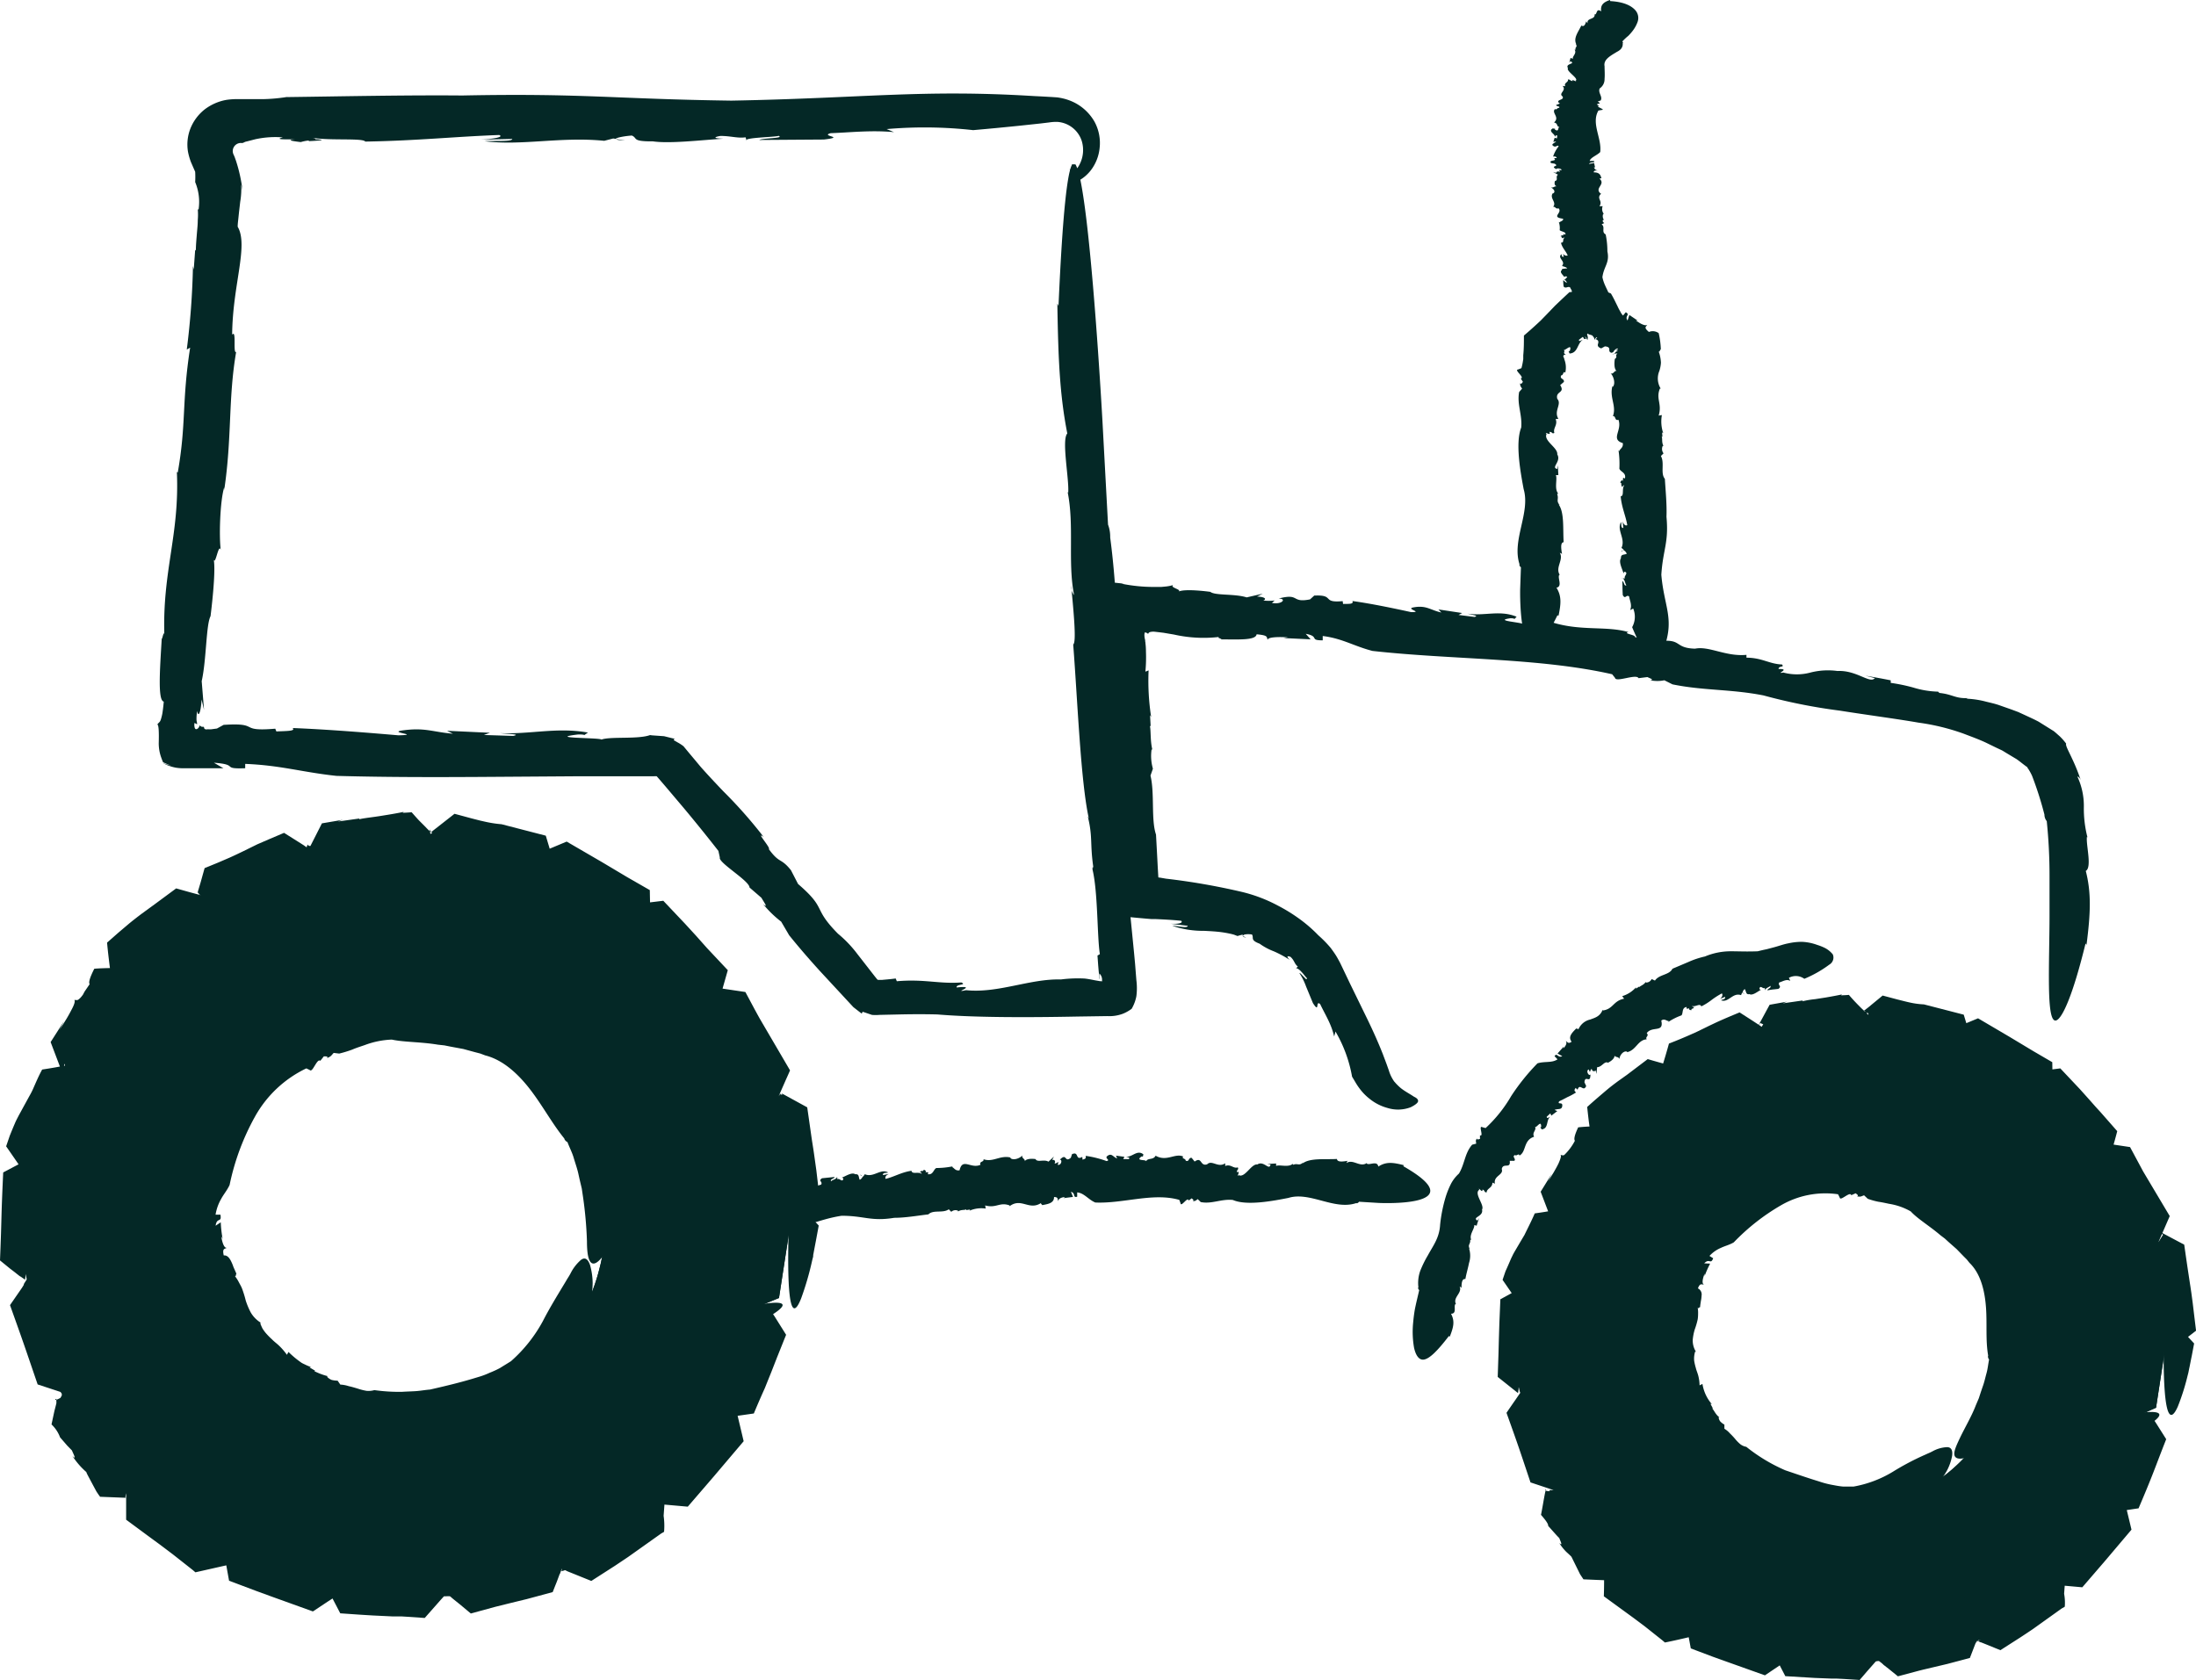 <?xml version="1.0" encoding="UTF-8"?> <svg xmlns="http://www.w3.org/2000/svg" viewBox="0 0 397.29 304.06"><defs><style>.cls-1{fill:#042826;}</style></defs><g id="Capa_2" data-name="Capa 2"><g id="Capa_1-2" data-name="Capa 1"><g id="Tractor"><path class="cls-1" d="M293.36,99.91l.23-.34C293.48,99.57,293.39,99.66,293.36,99.91Z"></path><path class="cls-1" d="M281.78,89.27a.56.56,0,0,0,.05.08S281.8,89.28,281.78,89.27Z"></path><path class="cls-1" d="M301.2,86.67v0a.47.47,0,0,0,.06.09Z"></path><path class="cls-1" d="M300.56,104c.29-4.56,1.37-5.76.93-10.49.09-2.25-.16-4.66-.29-6.86-.85-1,0-2.89-.72-4.13l.48-.48a1.31,1.31,0,0,1-.15-1.35l.14,0c-.37-.63-.15-1.35-.33-1.67l.14,0-.06-.78.2.14a6.6,6.6,0,0,1-.24-3.27l-.58.09c.65-2.16-.55-3,.22-4.89l.14,0a3.5,3.5,0,0,1-.24-3.18,5.94,5.94,0,0,0,.29-1.51,6.91,6.91,0,0,0-.46-2.16c.18.52.3-.26.44-.24a15,15,0,0,0-.39-2.94,1.83,1.83,0,0,0-1.77-.21c-1-.85-.51-.91-.29-1.3-.2.16-.56.08-1-.12a4.48,4.48,0,0,1-.62-.36,5.55,5.55,0,0,1-.46-.32l.35.05L294.78,57l-.33,1c-.59-.86.56-1-.32-1.5l-.5.6a2.76,2.76,0,0,1-.47-.68c-.16-.28-.36-.63-.52-1-.35-.69-.7-1.47-1.2-2.31a7,7,0,0,0-1-.36l-1.73,0H287.4c-1.13,0-2.33.06-3.46.11l-1.35,1.26-1.25,1.19-1.48,1.54-.74.76-.37.38-.58.54c-.82.76-1.64,1.49-2.47,2.19,0,1.21,0,2.38-.12,3.56l0,.45,0,.27-.09.55a10.28,10.28,0,0,1-.24,1.07l-.58.23c-.86.09,1.26,1.44.46,1.64l.39.61c-.15.17-.32.53-.51.23,0,.56.1.57.36,1l-.53.6c-.43,2.22.59,4.11.37,6.44-1.1,2.8-.13,8.08.44,11.13,1.26,4.28-2.18,9.23-.74,13.62-.12.14.15.51.25.51l-.14,4s-.43,19.42,6.75,4.7l.19.1c.46-2.19.57-3.57-.37-5.08,1.16-.24.13-1.81.51-2.32l.09,0c-.88-1.34.75-2.75,0-4,.09.05.4.08.42.37-.14-.94-.39-2.22.28-2.29-.16-2.24.16-5.37-.9-6.81l.18.1c-.71-.83-.1-1.07-.46-2,.09,0,.13-.12.17-.11-.71-.89-.1-2.6-.4-3.32l.45,0-.1-1.78-.1.67c-1.22-.24.78-1.34,0-2.64.16-1.2-2.53-2.45-1.93-3.7-.57-.6.93.53.5-.37.64,0,.4.42.91.19-.3-.87.66-1.43.23-2.51l.5-.05c-.9-1.41.67-2.65-.2-3.6-.4-1.45,1.48-1,.52-2.49l.67-.58c.12-.65-.82-.47-.49-1.19.43.05.34-.9.74-.48A4.05,4.05,0,0,0,283,65a.65.65,0,0,0-.11-.34.33.33,0,0,1-.06-.19c0-.12.06-.25.27-.26l.19,0c-.36-.23-.34-.36-.31-.47s.1-.2-.06-.46a.19.19,0,0,0,.21,0l.52-.32c.34-.2.59-.25.38.44,0,.11-.19.22-.27.11l.2.46c1.53-.08,1.37-1.82,2.39-2.49-.38.11-.72.45-.69,0l.45-.34.21-.16.07,0,.21.36a1.45,1.45,0,0,1,.37,0c-.08-.16-.16-.31-.25-.46a.58.58,0,0,1,.19.17c.24.32.29.72.34.16.09-.41-.29-.69,0-.85l.12.1a1.48,1.48,0,0,0,.32.11l.36.12.1.11a2.31,2.31,0,0,1,.28.41,1.33,1.33,0,0,0,.06.28c.27-.52.32-.44.48-.47l-.3.4.1,0s.12,0,.16.07a.54.54,0,0,1,.2.2.7.7,0,0,1,0,.45c-.09.3-.19.62.54.9l-.32.18,1-.54c.83.07.79.38.8.67a.45.45,0,0,0,.16.39.63.63,0,0,0,.3.1l.33-.19c-.18,0,.68-.87.78-.49l-.42.27c.18,0,.39-.06.38.06-.29.1-.62.39-.44.43a4.88,4.88,0,0,0-.61.27,4.42,4.42,0,0,1,.8-.23h.19c-.26.24-.23.36-.21.5a.3.3,0,0,1,0,.19l0,0-.06.12a.59.59,0,0,1-.2.18s-.33,1.83.41,2.25c-.46-.37-.63.64-1.18.35.53.48.95,1.88.4,2.45l-.07-.11c-.56,2.08.78,3.55.09,5.42.58-.09.27.9,1,.65.73,1.93-1.5,3.52.79,4.22.12.88-.54,1-.66,1.49l-.12-.21a17,17,0,0,1,.16,3.35c.22.61,1.28.7,1,1.8-.43-.36-.35.09-.35.5-.06-.26-.22-.34-.5.19a.91.91,0,0,1,.28.31s-.06,0-.11,0c.15.68.28.56.34.25a.32.32,0,0,0,.26-.11c-.54.71,0,2-.68,2.06.16,2,.91,3.52,1.19,5.22-.37.19-.7-.2-.84-.7l.13,1.21c-.53,0-.31-.7-.41-1.07-.87,1.44.86,3,.07,4.67l.42.35-.07.1c.22,0,.53.37.6.62-.47.24-1.08,0-1.05.82-.45.66.23,1.88.48,2.75.08-.47.34-.32.5-.12,0,.42-.45.66-.25,1l-.63,0c.6-.17.64,1.09.9,1.25-.47.23-.4-.65-.75-.76.06,1.68,0,.84.08,2.52.48.89.6-.16,1.15.26.13.79.57,1.57.19,2.47l.55-.28a3.87,3.87,0,0,1-.19,3.37c4.55,11.07,6.22,2.33,6.22,2.33C302.63,111.48,301,109.23,300.56,104Z"></path><path class="cls-1" d="M282.68,48.35l.23-.15A.22.22,0,0,0,282.68,48.35Z"></path><path class="cls-1" d="M284.86,9s0,0,0-.06A.1.1,0,0,0,284.86,9Z"></path><path class="cls-1" d="M290.49,42.41h0a.13.13,0,0,0,.06,0Z"></path><path class="cls-1" d="M289.9,50.15c.27-2,1.35-2.57.9-4.67a14.92,14.92,0,0,0-.31-3.06c-.85-.46,0-1.29-.73-1.83l.47-.22c-.24-.19-.4-.41-.15-.6h.14c-.36-.28-.15-.6-.33-.74H290L290,38.7l.2.06a1.42,1.42,0,0,1-.25-1.45l-.58,0c.65-1-.56-1.31.21-2.18h.14c-1.54-1.09,1-1.74-.43-2.86.18.14.3-.06.44,0-.17-.52-.26-1.08-1.4-1.08,0-.38.36-.31.8-.36a.68.68,0,0,1-.74-.62l.19.14-.18-.85-.94.17c.27-.45,1.15-.12.92-.55h-.78c.15-.63,1.33-1,1.9-1.6.33-2.5-1.68-5.18-.32-7.52l.59-.1c.85-.05-1.28-.64-.48-.73l-.4-.27c.16-.08.32-.24.51-.1,0-.25-.11-.28-.36-.42l.54-.2c.43-.68-.53-1.4-.17-2.18a2,2,0,0,0,.88-1.72c.07-.74,0-1.63,0-2.3-.2-1.05.74-1.67,1.66-2.25.22-.12.45-.28.64-.38a2.61,2.61,0,0,0,.53-.36,1.35,1.35,0,0,0,.45-1.18c.13,0,0-.25-.07-.31.34-.36.7-.71,1.07-1a9.27,9.27,0,0,0,.69-.77,6,6,0,0,0,1-1.75,2.11,2.11,0,0,0-.43-2.16c-.64-.71-1.93-1.48-4.51-1.62L291.26,0c-1.14.39-1.75.87-1.58,2.06-.94-.69-.71.6-1.15.55l-.06-.08c.24,1.08-1.48.65-1.24,1.67-.06-.07-.31-.27-.23-.41-.18.48-.33,1.17-.91.83-.58,1.21-1.49,2.28-.9,3.42l-.14-.13c.46.69-.14.5,0,1.07-.09,0-.15,0-.18,0,.45.7-.45,1.2-.31,1.66l-.42-.16-.24.87.21-.28c1.1.56-1,.36-.44,1.26-.36.58,2.08,1.9,1.37,2.29.49.4-.86-.46-.52.06-.63-.13-.35-.3-.87-.3.21.49-.8.59-.46,1.22l-.49-.05c.78.84-.83,1.33,0,1.91.19.38-.18.5-.48.63s-.54.32,0,.64l-.67.26c-.11.29.83.2.5.53-.42,0-.33.4-.74.22-.66.72.95,1.46-.16,2.42.82.21.33.69,1,.84-.36,0-.06,1-.84.43-.06,0,0-.13.09-.12l-.49-.07c-.92.55.51,1,.37,1.53.16-.16.12-.37.46-.23l-.07.5-.41-.1-.24.74.51-.1c-.26.36-1.12.5-.4.9.41.19.69-.34.85,0a5.94,5.94,0,0,0-1,1.85c.57-.06.55.1.67.28l-.5,0c.69.66-1.09.24-.54.9l-.35-.06,1,.17c1,.59-1,.32.32,1-.08-.26,1.1-.13.89.19l-.49-.08c.11.18.31.24.21.35-.26-.1-.7-.05-.62.21l-.6-.17.89.49c-.52.38.13,1-.54,1.14,0,0-.33.82.41,1-.46-.16-.63.29-1.17.17.52.21.95.83.4,1.08l-.07,0c-.56.93.79,1.59.1,2.42.58,0,.27.4,1,.29.73.86-1.5,1.57.79,1.87.13.39-.53.47-.65.67l-.12-.09a3.42,3.42,0,0,1,.16,1.49c.23.27,1.29.31,1,.8-.43-.16-.35,0-.35.22-.06-.12-.22-.15-.5.09a.73.73,0,0,1,.28.13h-.11c.15.3.29.25.34.11a.62.62,0,0,0,.27,0c-.55.32,0,.88-.69.92.18.91.93,1.56,1.21,2.32a.79.79,0,0,1-.84-.31l.13.54c-.53,0-.31-.31-.41-.47-.87.65.87,1.32.08,2.08l.42.15-.07.05a.89.89,0,0,1,.61.27c-.47.11-1.08,0-1,.37-.45.3.23.84.48,1.22.08-.2.34-.14.51-.05,0,.19-.45.3-.25.44l-.63,0c.59-.08.64.48.9.55-.47.11-.4-.29-.76-.33.07.75,0,.37.1,1.12.47.4.59-.07,1.15.11.12.36.56.7.19,1.1l.55-.13c.44.66.38,1.06-.18,1.51,4.58,4.9,6.23,1,6.23,1C292,53.45,290.35,52.46,289.9,50.15Z"></path><path class="cls-1" d="M225.46,169.73c-.22-.14-.45-.3-.68-.43C224.77,169.4,224.93,169.54,225.46,169.73Z"></path><path class="cls-1" d="M350.59,125.18a1.62,1.62,0,0,1,.22,0C350.66,125.16,350.61,125.16,350.59,125.18Z"></path><path class="cls-1" d="M209.1,151v0l.07.22Z"></path><path class="cls-1" d="M238.51,169.25a25.53,25.53,0,0,0-3.77-3.22,29.9,29.9,0,0,0-3.52-2.14,27.28,27.28,0,0,0-6.7-2.53A120.89,120.89,0,0,0,210.94,159l-1.15-.2h-.18l-.06-.12s0,0,0-.14l-.09-1.52c-.1-2-.21-4-.32-6-.92-2.68-.22-7.48-1-10.67l.44-1.25a8.31,8.31,0,0,1-.24-3.5l.14.06c-.41-1.63-.24-3.5-.45-4.31l.14.06-.11-2,.2.33a42.85,42.85,0,0,1-.46-8.43l-.58.23a27.27,27.27,0,0,0,.1-3.63q0-.78-.09-1.5a1.25,1.25,0,0,0-.05-.36l0-.2a3.76,3.76,0,0,1-.14-.89,1.38,1.38,0,0,1,.05-.42.25.25,0,0,1,0-.09l.16,0a2.75,2.75,0,0,1,.36.15l.09.14a.53.53,0,0,1,.38-.37,2.46,2.46,0,0,1,.77-.06l.62.07,1,.12,1.89.32a24.41,24.41,0,0,0,8.36.42c-.83.12.32.32.25.46,3,0,6.23.21,6.37-.92,2.19.19,1.76.5,2,1,0-.5,1.94-.56,3.66-.45l-.81.13,4.92.23-.88-1c2.57.48.56,1.2,3.07,1.18l0-.78c3.59.45,5.6,1.82,9,2.7,14.41,1.61,30.13,1.22,43.36,4.22l.52.65c.15.89,3.84-.79,4.26.06l1.6-.2c.42.21,1.32.49.52.58a6.29,6.29,0,0,0,2.55,0l1.47.74c5.61,1.15,10.56.84,16.46,2a100.55,100.55,0,0,0,13.78,2.75c5.18.82,10.47,1.51,14.29,2.18a39.63,39.63,0,0,1,8.16,2c1.33.51,2.69,1,4,1.61l1.91.93,1,.47c.31.17.59.36.88.53l1.75,1.05c.53.36,1,.76,1.47,1.11l.36.27a.84.84,0,0,1,.17.13l0,.08c.06.13.14.14.23.34a8.53,8.53,0,0,1,.6,1.12,63,63,0,0,1,2.23,7,1.87,1.87,0,0,0,.42,1.18,95.93,95.93,0,0,1,.5,9.95s0,3.05,0,7.09-.16,9.06-.1,12.93.37,6.58,1.41,6.05,2.88-4.35,5.21-13.89l.17.27c.74-5.72.89-9.41-.13-13.39,1.17-.65,0-4.78.21-6.17l.1.12A20.88,20.88,0,0,1,377,146a12.56,12.56,0,0,0-1.19-5.52c.12.11.45.1.71.94a34.45,34.45,0,0,0-1.66-4.17c-.6-1.31-1.22-2.38-1.06-2.69a10.93,10.93,0,0,0-1.14-1.3l-.72-.64-.37-.31-.29-.18-2.45-1.53c-.82-.44-1.64-.8-2.47-1.19l-1.24-.57-1.21-.45-2.36-.83c-.77-.25-1.5-.41-2.2-.58a16.26,16.26,0,0,0-3.63-.55l.31-.11c-2.29.12-2.74-.68-5.17-.93-.1-.12-.25-.2-.22-.23a16.68,16.68,0,0,1-4.49-.74,31.65,31.65,0,0,0-4.09-.85l0-.46c-1.52-.31-3-.57-4.57-.84l1.69.44c-.84,1.09-3.29-1.47-6.75-1.29a12.79,12.79,0,0,0-4.89.28,9.4,9.4,0,0,1-4.91,0c-1.62.31,1.49-.7-.86-.64,0-.64,1.13-.22.62-.82-2.29-.08-3.59-1.22-6.43-1.23l0-.51c-3.76.35-6.75-1.64-9.29-1.12-3.8-.1-2.31-1.8-6.34-1.36l-1.44-.86c-1.65-.32-1.3.67-3.11.11.17-.41-2.3-.63-1.16-.89-4.12-1.18-8.63-.1-14-1.82-1.29.68-4-.11-5,.42-.11-.38-5.57-.65-2.37-1.1.28,0,.75,0,.7.17l.43-.45c-3.06-1.26-5.79-.09-8.89-.55.91.26,2.14.34,1.28.59l-2.89-.36.65-.35-4.3-.65.54.56c-2.09-.46-2.75-1.4-5.2-.9-1.12.3,1.94.87-.31.82-2.8-.61-7-1.51-10.59-2,.29.61-.68.5-1.69.53l-.07-.51c-3.9.37-1.32-1.21-5.17-1l.37-.32-1.1,1c-3.51.7-1.76-1.18-5.69-.15,1.52,0,.63,1.15-1.21.79l.5-.44a8.15,8.15,0,0,1-2.07,0c.64-.21.38-.67-1.13-.7l1.05-.53-2.92.67c-2.17-.69-5.71-.3-6.57-1,0,0-4.72-.67-5.86,0,1-.4-1.62-.75-.84-1.24a7.14,7.14,0,0,1-1.33.27l-.86.08c-.18,0-.25,0-.52,0h-.8a29.16,29.16,0,0,1-5.82-.58l.47,0c-1.28-.15-2.53-.27-3.73-.36l-.88-.06c-.27,0-.71-.17-.58.25q0,.87.06,1.71c.09,2.27.24,4.44.39,6.52.06,1,.13,1.94.2,2.91,0,.55.09,1.1.12,1.66a21.59,21.59,0,0,1-.1,3.48c.57-.24.32,2.32,1,1.67.87,5-1.25,9.14,1.09,10.88.18,2.27-.46,2.71-.55,3.89l-.13-.54c.3,4.25.36,5.48.39,8.64.27,1.57,1.33,1.79,1.16,4.63-.45-.91-.34.25-.31,1.3-.09-.67-.25-.87-.49.52a2.88,2.88,0,0,1,.3.77s-.06.07-.11.05c.2,1.76.32,1.45.36.63.07,0,.15,0,.26-.29a12.89,12.89,0,0,0-.19,3.27,10,10,0,0,1,0,1.4l0,.27c0,.11,0,.22-.06.31a.61.61,0,0,1-.21.36c.11,2.3.26,4.37.42,6.21l3.85.37,1.78.16.86.07.42,0,.3,0c1.55.07,3.07.15,4.67.31.43.44-.64.61-1.93.54l3.12.37c-.11.52-1.83,0-2.8,0a17.06,17.06,0,0,0,5.72.91c1,.05,2,.1,3.07.23.52.07,1,.15,1.57.27.26.05.53.12.78.19l.66.25c.28-.1.56-.16.86-.24l.2.13c0-.23,1-.28,1.56-.16.37.65-.37,1,1.38,1.66a11,11,0,0,0,2.57,1.38,20.22,20.22,0,0,1,2.86,1.54c-.73-.74-.32-.72.14-.55.73.64.74,1.35,1.34,1.75l-.43.46c.11-.32.62,0,1.07.5a6.91,6.91,0,0,1,.61.72c.17.2.32.37.41.46-.1.4-.35-.06-.61-.29s-.58-.68-.78-.67a11.5,11.5,0,0,1,1.22,2.45l1.24,3c1.29,2,.39-.63,1.31.18.87,1.85,2,3.54,2.53,5.86l.24-.9a24.58,24.58,0,0,1,3,8.17c.24.39.46.77.68,1.14a11.74,11.74,0,0,0,.75,1.1,9.38,9.38,0,0,0,1.67,1.71,8.79,8.79,0,0,0,3.3,1.71,6.41,6.41,0,0,0,4.21-.13c.74-.37,1.28-.75,1.33-1.07s-.23-.6-.75-.84c-.68-.47-1.71-1-2.42-1.59a9.69,9.69,0,0,1-.84-.81l-.31-.35a6.89,6.89,0,0,1-.89-1.75l-.07-.22-.11-.32-.31-.87c-.21-.57-.43-1.13-.63-1.68-.86-2.2-1.78-4.23-2.77-6.29l-3.19-6.54c-.57-1.19-1.16-2.44-1.8-3.77-.24-.45-.53-1-.82-1.45s-.58-.85-.89-1.27A21,21,0,0,0,238.51,169.25Z"></path><path class="cls-1" d="M315.6,179.8l-.31-.17C315.31,179.73,315.4,179.81,315.6,179.8Z"></path><path class="cls-1" d="M266.12,224.34s0,.06,0,.08S266.13,224.35,266.12,224.34Z"></path><path class="cls-1" d="M302.56,175.34h0l.06-.08Z"></path><path class="cls-1" d="M318,172.14c-2.07.08-3.41,0-4.78,0a12.14,12.14,0,0,0-4.77.94,15.64,15.64,0,0,0-3,1l-2.88,1.22c-.56,1.16-2.41,1-3.16,2.14l-.6-.27a1.12,1.12,0,0,1-1.06.63l0-.14c-.35.6-1,.7-1.19,1l0-.14-.59.38v-.23a5.45,5.45,0,0,1-2.49,1.59l.35.46c-2,.39-1.94,1.86-3.83,2.13l-.05-.13c-.5,1.25-1.4,1.44-2.25,1.77a3,3,0,0,0-2.18,1.89c.11-.31-.28-.16-.35-.28-.73.76-1.55,1.51-.84,2.4-.6.44-.71.1-1.07-.18.32.38,0,1-.44,1.39l.08-.33-1.12,1.26.86.48c-.82.39-.93-.7-1.4,0l.54.57c-1,.7-2.34.32-3.63.73a38.65,38.65,0,0,0-4.76,5.93,24.84,24.84,0,0,1-4.62,5.78l-.6-.16c-.77-.39.34,1.77-.42,1.48l0,.66c-.21,0-.53.23-.54-.1-.31.4-.18.5-.14.94l-.73.19c-1.35,1.52-1.33,3.46-2.39,5.22a6.74,6.74,0,0,0-1.41,1.79,15.2,15.2,0,0,0-1,2.46,27,27,0,0,0-1,5,7.57,7.57,0,0,1-.71,2.82c-.41.91-1,1.79-1.5,2.72a19.64,19.64,0,0,0-1.38,2.8,6.57,6.57,0,0,0-.34,3c-.15.1.05.47.15.49-.26,1.15-.55,2.29-.78,3.44,0,0-.2,1.06-.32,2.46a16.68,16.68,0,0,0,.16,4.52c.29,1.35.9,2.37,1.87,2.15s2.31-1.47,4.43-4.24l.17.1c.67-1.71.95-2.77.22-4.14,1.15,0,.39-1.42.83-1.77l.09.06c-.68-1.25,1.17-2,.64-3.22.08.06.38.15.34.39,0-.77,0-1.85.7-1.74.15-.89.47-1.93.66-2.91a4.3,4.3,0,0,0,0-2.64l.15.14c-.47-.86.15-.86.06-1.68.09,0,.16-.05.19,0-.42-.92.63-2,.55-2.68l.43.12c.13-.47.28-.93.44-1.38l-.3.46c-1.06-.64,1.14-.71.83-2,.51-.82-1.53-2.9-.5-3.58-.29-.7.65.8.58-.06.58.26.21.49.75.54C269,215,270,215,270,214l.45.2c-.29-1.47,1.63-1.56,1.24-2.65.24-1.24,1.66.07,1.44-1.49l.83,0c.38-.36-.49-.75.11-1.05.33.26.68-.41.83.09,1.27-.69.66-2.76,2.64-3.4-.43-.8.49-1.17.17-1.78.31.19,1.1-1.32,1.11-.06,0,.1-.09.21-.2.11l.31.4c1.27-.17.76-1.65,1.51-2.28-.31.1-.54.41-.62,0l.66-.62.18.41,1.08-.82-.5-.21c.64-.31,1.43.12,1.4-.92-.07-.53-.92,0-.56-.64.42-.21.95-.46,1.47-.75a10.87,10.87,0,0,0,1.59-.86c-.48-.34-.24-.53-.09-.82l.36.33c.41-1.3,1.07.52,1.55-.67l.16.33-.47-1c.13-1.46,1.09.4,1.08-1.42-.29.38-.88-.68-.31-.91l.21.46c.16-.29.13-.49.36-.55a.38.38,0,0,0,.69.25l.13.65.14-1.22c.86,0,1.32-1.17,1.95-.8,0,0,1.35-.62,1.18-1.43,0,.55.77.21.9.79,0-.66.71-1.59,1.38-1.37l0,.1c1.68-.38,1.92-2.22,3.56-2.33-.34-.47.5-.56,0-1.12,1-1.36,3.15,0,2.63-2.27.57-.45,1,.12,1.36.08l-.1.18a10.85,10.85,0,0,1,2.39-1.2c.36-.39,0-1.41.95-1.52-.11.51.19.28.51.18-.18.13-.19.3.32.42a.66.66,0,0,1,.13-.33.19.19,0,0,1,.05.09c.47-.32.34-.41.07-.38A.36.36,0,0,0,306,182c.73.33,1.5-.55,1.8.11a11.37,11.37,0,0,0,1.93-1.22,14.88,14.88,0,0,1,1.78-1.13c.24.32,0,.73-.34,1l.91-.38c.13.52-.46.44-.72.62,1.31.55,2.1-1.47,3.62-.92l.2-.47.09.06a.85.85,0,0,1,.39-.69c.27.42.18,1.06.83.91.59.32,1.45-.45,2.11-.79-.38,0-.3-.3-.16-.49.34-.06.59.38.83.15l.1.62c-.2-.57.81-.75.91-1,.23.44-.49.47-.53.83,1.33-.23.67-.1,2-.27.69-.52-.17-.58.14-1.16.63-.15,1.25-.67,2-.29l-.25-.55a2.61,2.61,0,0,1,2.79.18,21,21,0,0,0,4.53-2.57,1.47,1.47,0,0,0,.62-1.85,4.45,4.45,0,0,0-1.7-1.29,9,9,0,0,0-1.11-.42,9.15,9.15,0,0,0-2.77-.56,11.08,11.08,0,0,0-2.45.27c-.82.15-1.63.45-2.54.7l-1.44.38C319.1,171.87,318.56,172,318,172.14Z"></path><path class="cls-1" d="M390.06,254.74l1.51-9.82-3.46-3.45v-.59l3.28-2.55-1.16-9.86-5.05-2.91v.07l-.12-.35,2.37-5.05-4.82-8.67-5.25-.69-.62-.82,1-4-7-7.14-4.75.64v-4.35l-8.59-5.1-4.95,2-1.25-4.37-9.62-2.61L337,188.8l.77.19a5.16,5.16,0,0,1-1-.06l-3.93-4.23L323,186l-2.62,4.49-.95.24-4.94-3-9.18,3.9-1.34,5.5-5-1.29-7.66,6.39.33,5.77-4.23-.18L282,216.11l1.63,4.54-4.26,1-3.15,9.46,3.06,4.43-4,2.17-.53,10,4.51,3.74.05-2.64c.08.84.19,1.69.31,2.53l-3.5,5,3.3,9.41,5.11,1.57c.1.22.21.45.32.67l-1.94,5.62,5.74,8.16,5.66.15-.2,5.18,7.86,6.12,5.64-1.55-.22-.2h.08c.5.28,1,.55,1.51.8l.56,3.06,9.28,3.54,3.11-2c.68.16,1.37.3,2,.42l1.34,2.79,9.88.95,2.74-3.06q1.44-.12,2.85-.3l3.06,2.34,9.5-2.9,1.1-3.06c1.09-.45,2.18-.94,3.24-1.46l3.62,1.43,8.35-5.36.29-4.32c.45-.4.89-.79,1.33-1.21l3.91.32,6.43-7.56-1-4.42c.26-.44.51-.86.75-1.3l3.16-.42,4-9.07-2-3.47c.08-.33.16-.66.23-1ZM294.2,281.57l-.54-.8.54.56Zm10.95-84.74-.64.4-.23-.06Zm49.58,67.61a30.55,30.55,0,1,1,0-43.21A30.56,30.56,0,0,1,354.73,264.44Z"></path><path class="cls-1" d="M390.06,254.74l1.51-9.82-3.46-3.45v-.59l3.28-2.55-1.16-9.86-5.05-2.91v.07l-.12-.35,2.37-5.05-4.82-8.67-5.25-.69-.62-.82,1-4-7-7.14-4.75.64v-4.35l-8.59-5.1-4.95,2-1.25-4.37-9.62-2.61L337,188.8l.77.19a5.16,5.16,0,0,1-1-.06l-3.93-4.23L323,186l-2.62,4.49-.95.24-4.94-3-9.18,3.9-1.34,5.5-5-1.29-7.66,6.39.33,5.77-4.23-.18L282,216.11l1.63,4.54-4.26,1-3.15,9.46,3.06,4.43-4,2.17-.53,10,4.51,3.74.05-2.64c.08.84.19,1.69.31,2.53l-3.5,5,3.3,9.41,5.11,1.57c.1.22.21.45.32.67l-1.94,5.62,5.74,8.16,5.66.15-.2,5.18,7.86,6.12,5.64-1.55-.22-.2h.08c.5.28,1,.55,1.51.8l.56,3.06,9.28,3.54,3.11-2c.68.16,1.37.3,2,.42l1.34,2.79,9.88.95,2.74-3.06q1.44-.12,2.85-.3l3.06,2.34,9.5-2.9,1.1-3.06c1.09-.45,2.18-.94,3.24-1.46l3.62,1.43,8.35-5.36.29-4.32c.45-.4.89-.79,1.33-1.21l3.91.32,6.43-7.56-1-4.42c.26-.44.51-.86.75-1.3l3.16-.42,4-9.07-2-3.47c.08-.33.16-.66.23-1ZM294.2,281.57l-.54-.8.54.56Zm10.95-84.74-.64.4-.23-.06Zm49.58,67.61a30.55,30.55,0,1,1,0-43.21A30.56,30.56,0,0,1,354.73,264.44Z"></path><path class="cls-1" d="M329.43,276.08l-.5-.31C328.92,275.88,329,276,329.43,276.08Z"></path><path class="cls-1" d="M362.25,226.24l.11.08C362.3,226.25,362.27,226.23,362.25,226.24Z"></path><path class="cls-1" d="M315.91,261.77h0l.12,0Z"></path><path class="cls-1" d="M335.36,269c-.71,0-1.35,0-1.95,0a14.92,14.92,0,0,1-1.64-.25,16.87,16.87,0,0,1-2.72-.69c-1.71-.52-3.37-1.09-6.06-2a30.83,30.83,0,0,1-7.06-4.25,2.46,2.46,0,0,1-1.09-.48,7,7,0,0,1-.93-.95,12.9,12.9,0,0,0-.94-1,4.13,4.13,0,0,0-1-.84l0-.75a3.06,3.06,0,0,1-.71-.53,1.37,1.37,0,0,1-.33-.78l.14,0c-.7-.5-1-1.35-1.32-1.62l.14,0-.45-.84.25.06a7.35,7.35,0,0,1-1.69-3.65l-.52.26a7.63,7.63,0,0,0-.24-1.76c-.13-.5-.33-.92-.43-1.36a10.52,10.52,0,0,1-.31-1.34,4.65,4.65,0,0,1,0-.76,5,5,0,0,1,.17-.88l.14,0a3.88,3.88,0,0,1-.57-2.12,9.48,9.48,0,0,1,.36-1.88,14.08,14.08,0,0,0,.54-1.85,6.76,6.76,0,0,0,.07-1,5.07,5.07,0,0,0-.09-1.19c.08.43.33-.09.46,0,0-.36.09-.74.13-1.09a6.16,6.16,0,0,0,.13-1,1.22,1.22,0,0,0-.66-1.32c.37-1,.67-.7,1.11-.67-.46-.18-.24-1.14.1-2v.45a17.71,17.71,0,0,1,1-2.26l-1.07-.05c.93-1,1.17.3,1.62-.92l-.67-.42a5.87,5.87,0,0,1,2.07-1.46c.71-.35,1.57-.54,2.33-1a38.57,38.57,0,0,1,8.53-6.7,16,16,0,0,1,10.33-2l.29.57c.07.41.51.11,1-.19s1-.61,1.1-.21l.8-.35c.21.18.64.42.24.55.7.14.73,0,1.28-.18l.67.63a13.45,13.45,0,0,0,1.94.54c.66.09,1.29.24,1.93.37a11.46,11.46,0,0,1,3.9,1.37c1.28,1.38,3.41,2.63,5.38,4.32l.78.59.71.65,1.43,1.26,1.25,1.29.59.59.48.6c2.08,2,2.79,5.18,3,8.15s-.1,5.86.39,8.66c-.11.17.07.66.17.67-.17.83-.24,1.68-.47,2.5s-.4,1.66-.7,2.45c0,0-.12.36-.34,1l-.35,1.08-.55,1.29c-.72,1.91-2,4.07-2.86,5.88s-1.5,3.21-.58,3.65c.46.21,1.29.14,2.67-.38.34-.14.73-.29,1.13-.49s.81-.48,1.27-.78,1-.63,1.49-1,1-.87,1.59-1.39l.08.23a15.81,15.81,0,0,0,2.33-3.87,8.91,8.91,0,0,0,.56-3.67c1.19-.06.84-2.76,1.32-3.48l.08.1a6.25,6.25,0,0,1,.37-3.26,5.43,5.43,0,0,0,.13-3.21c.08.07.43.12.43.6-.17-1.53-.55-3.57.09-3.75-.17-.91-.32-1.9-.49-2.92s-.5-2-.78-3c-.68-1.91-1.47-3.62-2.48-4.42l.23.07a2.61,2.61,0,0,1-1-1.22,3.5,3.5,0,0,0-.86-1.38c0-.11,0-.22.06-.22a8,8,0,0,1-1.75-2.13,10.64,10.64,0,0,0-1.53-2l.31-.34c-.63-.7-1.31-1.36-2-2l.64.85c-.58.27-.78-.24-1.1-1a3.49,3.49,0,0,0-1.87-1.94c-.64-.73-1.84-.8-2.94-.88a9,9,0,0,1-1.55-.23,2.19,2.19,0,0,1-1.23-.66c-1.07,0,1.16-.39-.23-.7.28-.58.75,0,.71-.64a4.53,4.53,0,0,1-1.53-1.05,3.89,3.89,0,0,0-1.86-.94l.13-.49a3.7,3.7,0,0,1-.84-.12,4.58,4.58,0,0,1-.77-.21,9.51,9.51,0,0,1-1.36-.66,3.15,3.15,0,0,0-2.49-.61c-2.3-.15-1.24-1.8-3.8-1.21l-.87-.8c-1.06-.16-.82.78-1.95.4.09-.42-1.47-.4-.78-.77a5.13,5.13,0,0,0-2-.11,18.34,18.34,0,0,0-2.11.37,15.22,15.22,0,0,1-4.76.59,2.52,2.52,0,0,1-1.43.93c-.56.25-1.1.47-1.26.86-.1-.16-.93.12-1.54.26s-1,.21-.21-.53c.14-.12.43-.21.46-.07l.05-.54a3.59,3.59,0,0,0-2.69,1c-.37.3-.72.61-1.1.9a6.4,6.4,0,0,1-1.2.83c.59-.16,1.25-.59,1,0l-1.62.87.12-.55-1.25.61c-.42.21-.8.47-1.2.71l.6.19a11.14,11.14,0,0,1-1.64.49,1.89,1.89,0,0,0-1.26,1.22c-.25.77,1.38-.31.44.75a29.67,29.67,0,0,0-2.72,1.74,21,21,0,0,0-2.71,2.42c.58.18.19.66-.09,1.24l-.44-.23c-.86,2.39-1.51.06-2.33,2.49l-.18-.37.56,1.1c-.24,2.34-1.55.55-1.38,3.34.33-.9,1.18.06.51,1l-.32-.45c-.17.63-.09.89-.31,1.25-.12-.45-.59-.45-.83.49l-.35-.82.23,2a3.4,3.4,0,0,0-.56,1c-.12.4-.21.81-.3,1.2-.18.78-.35,1.45-.75,1.66a3.23,3.23,0,0,0-.13.47c-.06.29-.14.68-.19,1.1-.11.84-.16,1.77.2,2.15-.43-.65-.69,1-1.21.49a5.52,5.52,0,0,1,.51,2,4.49,4.49,0,0,1-.17,2.08l-.07-.18a9.09,9.09,0,0,0,0,2.45c.14.76.34,1.47.53,2.17s.43,1.36.62,2.05a10.21,10.21,0,0,1,.36,2.21c.51-.3.74,1.33,1.31.72a7.44,7.44,0,0,1,.85,2c.22.66.37,1.31.54,1.88.3,1.16.82,2,2.09,1.88.82,1.12.35,1.72.7,2.38l-.3-.21c.86,1,1.41,1.68,1.88,2.28s1,1.09,1.59,1.84c.84.58,1.64,0,2.74,1.29-.7-.06-.12.35.36.78-.35-.22-.56-.2-.1.59a1.12,1.12,0,0,1,.53.11s0,.07,0,.1c.93.58.88.32.51,0,.06,0,.08-.12,0-.31.54,1.11,2.51,1.81,2.2,2.49a26,26,0,0,0,7.86,2.6c.15.44-.54.55-1.34.42l1.85.51c-.18.5-1.14-.07-1.74-.17a4.4,4.4,0,0,0,1.58.81,8.86,8.86,0,0,0,.89.21c.3,0,.62,0,.93.07a11.1,11.1,0,0,1,3.79.72l.61-.34.15.09c0-.22.64-.44,1-.46.33.49-.13,1.07,1.2,1.11a3.68,3.68,0,0,0,2.07.11c.79-.18,1.61-.45,2.28-.61-.74,0-.52-.31-.22-.49.64-.05,1.07.41,1.54.12l.14.62c-.32-.55,1.62-.88,1.81-1.17.45.41-.94.54-1,.92a23.4,23.4,0,0,0,3.88-.87c1.24-.79-.4-.51.1-1.2a11.88,11.88,0,0,0,1.64-.81,5,5,0,0,1,1.86-.56l-.61-.37a11.27,11.27,0,0,1,4.61-2.05l1-1.1c.3-.37.56-.74.81-1.08a19.76,19.76,0,0,0,1.19-1.83,9.49,9.49,0,0,0,.93-2.63c.19-1.25-.31-1.69-1.07-1.61a6,6,0,0,0-2.39.7,9.49,9.49,0,0,1-.95.45l-.39.18a47,47,0,0,0-5.91,3.11A20.66,20.66,0,0,1,335.36,269Z"></path><path class="cls-1" d="M306.45,199.46l-.13-.2Z"></path><path class="cls-1" d="M303.7,194.18v0Z"></path><path class="cls-1" d="M302.16,192.89h0l0,0Z"></path><path class="cls-1" d="M302.71,193.3c-.21-.21-.79-1.12-.62-.71-.07-.06,0,.17.07.3.43.73,0,0,.33.65l-.26-.41c.12.21.2.36.06.14l-.07-.12c.18.31.06.14.15.29l-.07-.12,0,.06-.1-.17c.18.34.18.37.08.23l.31.49c-.37-.54.25.49-.18-.15l-.07-.12c.4.69.22.43.06.2l3.09-.47c.05-.25.09-.47-.1.2l.11-.43a12.35,12.35,0,0,0-.38,1.34s.08-.35.19-.78a5,5,0,0,1-.21.71l.05-.18-.07.15-.23.92c.06-.27.29-1.12.22-.9l-.2.76c0-.16.31-1.3.43-1.87,0-.05,0-.05,0,0l.43,7.61c0-.24-.38-1.4.09-.34l.21.54c.31.8-.43-1.19-.15-.45l-.13-.37.19.48a1.57,1.57,0,0,0-.12-.35l.2.49c.18.38-.16-.59-.06-.41.43,1,.14,0,0-.52-.4-1.22.89,1.94.42.55.05.11,0-.14-.08-.23l.1.09s.38.2-2.37-6.35l-.06-.18c-.2-.41-.25-.5.07.39-.42-1.07-.07-.1-.21-.45l0-.08c.3.83-.31-.68,0,.07l-.15-.4c0,.14.12.39-.12-.24,0,.18-.13-.1.24.91l-.07-.17a2.39,2.39,0,0,1,.15.45l-.07-.16c.25.67,0,.12.11.41l-.16-.42v.11l0,.08c.44,1.15-.29-.71,0,0-.08-.14.88,2.39.64,1.84.2.53-.32-.88-.18-.46-.22-.6-.14-.37-.32-.85.1.29-.25-.6-.11-.19l-.18-.47c.3.86-.27-.59,0,.22.13.39-.54-1.37-.21-.46l-.25-.62c0-.1.29.77.16.47l-.27-.69c-.26-.61.29.9-.14-.14.29.77.1.32.32.9a7.74,7.74,0,0,1-.32-.78c0-.06,0,0,0,.08l-.17-.45c-.35-.86.15.48.08.36.06.15,0,.1.17.42l0-.06-.14-.38-.11-.22.18.48c-.05-.12-.15-.39-.21-.53s-.05-.12-.05-.1l0,.07v0h0c.16,2.84.33,5.76.49,8.75l0,0,0-.11c.11-.39.16-.67.21-.82-.07.34-.18.85-.2,1,.15-.55.15-.53.18-.64l-.12.48c.19-.66-.27,1.06-.11.54l-.09.33.27-1c.26-1-.25,1,.11-.3,0,.08.27-1.06.23-.85l-.13.46.06-.19c-.06.25-.17.68-.14.6l-.16.58.24-.85c-.12.5.06-.12-.1.53,0,0,0,.09,0,.08s0,0,0-.1l0-.14,0-.1v0l3.08-.47,0,0,0-.06.62,1c-.27-.44-.48-.82-.18-.35l0,0c.32.47-.37-.68,0-.11l-.52-.86c-.36-.64.83,1.25-.36-.7-.06-.11.29.45.36.55l.06.1c-.08-.17-.08-.19,0-.16-.11-.19-.67-1.09-.52-.88.22.36.19.28.19.28s.11.19.27.43l-.14-.24.05.09c-.07-.13-.14-.24-.17-.29l-.14-.22c.29.46,0-.05.38.57-.06-.16-.44-.81-.56-1.06.2.31.36.6.43.72l-.05-.12c.28.46.15.27.2.36.48.73-.41-.76,0-.09l-.21-.37,0,.06-.3-.51c.24.39.56.91.56.88.24.38-.1-.21-.22-.43-.05-.06-.18-.28-.27-.42s.25.37.15.2l.33.54c-.31-.51-.32-.56-.46-.78l.39.65v-.09l-.61-1c-.05-.11-.27-.49-.06-.18l-.3-.47c-.21-.38-.16-.33.15.14-2.26-4-3.25-5.31-3.25-5.31C301.71,191.48,302.54,192.89,302.71,193.3Z"></path><path class="cls-1" d="M291.64,283l.18-.13Z"></path><path class="cls-1" d="M296.24,279.13l0,0Z"></path><path class="cls-1" d="M298,278.4h0l.05,0Z"></path><path class="cls-1" d="M297.63,279c.2-.21,1.08-.84.68-.65.05-.08-.17,0-.3.08-.71.46,0,0-.63.36l.39-.28c-.2.13-.34.22-.13.07l.11-.08c-.3.2-.13.06-.28.16l.11-.08-.05,0,.16-.11c-.33.2-.36.2-.22.09l-.48.33c.52-.39-.48.27.14-.18l.11-.08c-1.28.83.83-.64-.39.15l.36-.25a11.73,11.73,0,0,0-1.17.75s.29-.21.65-.45a5.28,5.28,0,0,1-.62.39l.16-.1-.15.07-.78.54c.22-.17.95-.65.75-.54l-.64.44c.08-.07.62-.45,1.08-.78l-5.3,4.3-.4.41c-.18.29,1.32-1,.38,0l-.42.41c-.62.6.93-.86.36-.31l.29-.27-.37.36s.09-.07.28-.24l-.38.37c-.27.31.49-.38.36-.21-.75.78,0,.15.47-.22.89-.78-1.07,1.2-.54.78l-1.16-2.88.26,0h.25l-.12.06s-.33.29,6.78.07h.19c.45,0,.55-.06-.39-.08,1.15,0,.12,0,.49,0h.1c-.66,0,.05,0,.15-.05l-1-2.47s0,0-.16.13l.31-.29c-.12.09-.31.26.17-.21-.15.1,0-.15-.75.58l.14-.13c-.53.49-.09.06-.36.31l.12-.12c-.52.48-.11.05-.34.25l.32-.31-.09.05-.06.08c-.88.84.54-.55-.05,0,.1-.12-1.85,1.74-1.43,1.31-.42.39.67-.64.34-.35l.66-.63c-.23.2.46-.46.13-.18l.36-.34c-.67.61.45-.49-.19.11-.31.27,1.06-1,.34-.38l.48-.47c.07-.09-.6.56-.37.33l.52-.52c.46-.48-.71.62.08-.18-.6.56-.26.21-.71.64a8.19,8.19,0,0,1,.6-.59c0-.05,0,0-.07.06l.36-.34c.65-.65-.39.33-.3.22a4.45,4.45,0,0,1-.32.32l0-.06.3-.28.16-.18-.37.35c.18-.19.8-.79.27-.3-.29.27-.48.48-.61.59l.63-.68.85-.92-7.83,6.59-.08.06a5.88,5.88,0,0,1,.56-.36l-.41.28c.58-.37-.9.62-.44.33l-.28.19.86-.58c.83-.54-.85.59.28-.15-.08,0,.9-.62.73-.49l-.4.27c.09-.05.26-.16.18-.1s-.58.39-.51.35l-.5.33.74-.48c-.42.3.13,0-.43.34,0,0-.26.21.36-.21l-1,.67c.43-.29.8-.51.34-.19l0,0c-.45.35.67-.39.12,0l.83-.55c.62-.39-1.21.88.68-.39.11-.06-.43.31-.52.38l-.11.07c.17-.09.19-.09.16-.05.19-.12,1.07-.71.87-.55-.36.23-.28.2-.28.2s-.19.12-.42.28l.23-.15-.08.06.28-.19.22-.15a6.46,6.46,0,0,1-.56.41c.16-.07.79-.47,1-.6l-.71.46.12-.06c-.44.3-.26.17-.35.22-.7.51.74-.45.1,0l.35-.23-.06,0,.51-.33c-.39.26-.89.6-.86.6-.37.26.2-.11.42-.24l.41-.28s-.37.26-.2.15l-.52.35c.49-.33.54-.34.75-.48l-.63.41.1,0,.95-.64c.11-.06.48-.3.17-.07l.46-.32c.37-.23.33-.18-.13.15a61.76,61.76,0,0,0,5.16-3.47C299.4,277.9,298,278.79,297.63,279Z"></path><path class="cls-1" d="M374.44,206.83q-.06-.22-.15-.48C374.2,206.41,374.21,206.55,374.44,206.83Z"></path><path class="cls-1" d="M333.46,297.78l.1,0C333.48,297.74,333.46,297.76,333.46,297.78Z"></path><path class="cls-1" d="M348.05,181.81l.05,0,.3,0Z"></path><path class="cls-1" d="M387.74,212l-2.38-4.43-4.92-.74-2.48-.43,3,1.75c-.2-.29-.4-.59-.58-.84l.8,3.93c.11-.35.21-.7.32-1.05q.27-.94.54-1.86c.35-1.25.7-2.46,1-3.64L380,201.23l-.78-.85-.4-.45L378,199l-1.74-1.94-3.52-3.73-7.4.95,6,5.28c0-2.27,0-4.7-.05-7.35l-3.43-2-4.29-2.58-5.71-3.36-4.83,2-2.5,1.08,6.87,3.32c-.71-2.37-1.42-4.73-2.13-7.06l-7.2-1.86a14.71,14.71,0,0,1-2.46-.32l-.49-.11-.62-.15-1.27-.32-2.63-.7L338,182.29l.59-.46-.43.34-.87.67-.43.34-.17.14,0,0,.13-.1a2.68,2.68,0,0,1,.51-.31h0l.08.06s.09.05,0,.07l-.14.09c0,.05.06.18.08.26a1,1,0,0,1,.59-.07l.08.19,0,.1,0,0s0,0-.05,0l-1.2-1.15c-.79-.78-1.56-1.58-2.28-2.43-.49.05-1,.07-1.43.08l.19-.16c-1,.21-2,.39-2.92.55l-1.92.3a16.82,16.82,0,0,0-2.32.39l.07-.15-3.61.52.72-.3-3.12.56-2,3.69c-.53.94-.18.36-.12.27l.31-.49.14-.25c0-.05-.06,0-.09,0s-.11,0-.08,0l.13.07c.18.09.36.16.56.24a5.09,5.09,0,0,0-.3.5h.08s0,0-.1-.07l-.16-.11-.31-.21-1.22-.8-2.27-1.46c-1.55.64-3,1.25-4.28,1.84l-1.18.56-1.06.52-1.05.51-.54.25-.67.3c-1.24.55-2.53,1.09-4,1.66-.37,1.34-.8,2.83-1.33,4.48a.62.62,0,0,1-.1-.16c-.08,1.16-.17,2.08-.33,3l4.59-2.75-1.33-.26L303,193l-.81-.21c-1.39-.36-2.74-.74-4.09-1.14l-3.21,2.43c-.64.5-.86.63-1.2.88l-1,.71c-.67.5-1.27.95-2,1.56-1.17,1-2.36,2-3.54,3.08.08.83.18,1.68.28,2.53l.18,1.29.1.64,0,.33.05.19-.09-.34q0-.15-.06-.15s-.07.14-.1.33-.1.58-.17.54c.08.83.17,1.67.25,2.48l4.25-4.32-3.27,0a29.14,29.14,0,0,0-3.05.17c-.6,1.27-.83,2.1-.6,2.43A9.82,9.82,0,0,1,283,209c-.27.15-.41,0-.69,0,.21.13,0,.73-.35,1.53-.19.4-.43.84-.7,1.31l-.2.35-.33.53c-.22.36-.45.71-.67,1.06l.67-1.37-2,3.24,1.87,4.91.24-.74a4.49,4.49,0,0,0,.21-.79,3.82,3.82,0,0,1,.12.43l.07.32a4.33,4.33,0,0,1,.08.51,1.73,1.73,0,0,1,0,.63c-.06.28-.21.36-.24.6l2-3.65a1.45,1.45,0,0,0-.55,0,4.63,4.63,0,0,0-.48.1l-.89.24.29.73c-1.32.27-2.56.46-3.79.63-.43,1-.87,1.89-1.34,2.84l-.35.71-.18.37-.15.25-.56.94-1.14,1.94-.28.52c0,.06-.12.25-.19.4l-.21.47c-.28.66-.57,1.33-.88,2q-.27.78-.54,1.59l4.19,6.08,1.41-5.84-6,3.27-.18,4.3-.09,2.91-.07,2.66-.14,4.18,3.6,2.87s0,0,.09,0h0l.09-.74c0-.08,0-.38.06-.15l.08.35c.13.65.14.42.15.49v0h0l0,.07-.83,1.21q-.84,1.2-1.65,2.4c2.31,6.46,2.2,6.19,4.34,12.59l2.82.94,1.37.46-.24,0-.28,0-.15,0c-.05,0-.12,0-.08.05.07.31,0,.14,0,.13a1.5,1.5,0,0,1-.6-.07c-.15,0-.19-.08-.16-.16a.34.34,0,0,1,.09-.13l0,0s0-.06,0,.06-.07.32-.11.49c-.28,1.37-.51,2.91-.76,4.1.8.92,1.34,1.63,1.3,2,.74.82,1.65,1.88,2,2.19.2.54.74,1.6,0,.9a9.39,9.39,0,0,0,1.1,1.43c.14.15.28.28.45.43l.27.25c.11.11.17.15.39.39l1.56,3.16.61.92,2.53.11,2.42.09,2.79,0-4-4.33v2.75c0,1.48,0,3-.05,4.45l5.42,3.95,1.95,1.46,3.26,2.59.42.36c1.36-.27,2.87-.61,4.51-1,1-.2,2-.43,3-.69l7.39-1.78-5.79-5.31-.22-.2-2.69,7.25h.08l-2-.52,1.57.88-2.17-2.95,1,5.39,4,1.51,2.79,1,6.62,2.36,2.68-1.8,1.29-.87.75-.53-2.9.51,2.21.36-2.69-2.06,2.35,4.54,5.31.32,3,.12h.92l1.41.07,2.81.18,1.34-1.56,1.39-1.58c-.19.2.07-.08.19-.21a2,2,0,0,1,.61-.08l.34,0h0l-.21,0-.17,0h0l0,0h0l.08.06.42.32.23.21.11.11.89.69,1.7,1.38,3.75-1,.79-.2.6-.14,1.22-.29,2.58-.61,4.08-1.08.72-1.87.18-.47.12-.31.06-.09.2-.32,0-.08s.05-.07,0,0l-.22.14-.11.08h-.05l.69-.31.07,0h0a.35.35,0,0,1-.05.08.48.48,0,0,1-.3.17h-.09l.76-.34h0l0,0-.12.07-.27.15c-.09,0-.23-.06-.35-.08l-.19-.06-.09,0,.21.09.64.25h0l.14.07.07,0,1.32.53,2.18.89,3.64-2.33,1.24-.82,1-.67,5.23-3.74a4,4,0,0,0,.54-.31,8.87,8.87,0,0,0-.12-2.34l.3-4L372.32,287l1.44-1.29-2.85,1,5.81.52,4.11-4.77,4.79-5.66-1.5-6.23-.44,2.72.8-1.43-2.71,1.84,5.13-.76c2.77-6.49,2.77-6.84,5-12.51l-1.77-2.8c-.64-1-.9-1.33-1.28-1.85l.28,2c0-.41.09-.81.13-1.19l-1.57,1.91c3.72-2.19,4.58-3.56-1.14-2.77h-.1l-.14.28-.48.94,0,.08.11.4c.14.52.37,1.2.48,1.68s.25,1,.38,1.55l-.93,1.21c-.16.23-.27.31-.5.68s-.42.63-.63,1l-1.36,2.1a1.56,1.56,0,0,1-.27.35l-.22.25-.42.44-.08-.27-.18.27h-2.81l-1.1,1.73-.75,1.17-.71,1.13.3,1.47.4,1.95a6.93,6.93,0,0,0,.2.75,5.14,5.14,0,0,0-.32.49l-.15.27,0,.08-.11.15-.24.34c-.61.9-1.19,1.82-1.74,2.78a1,1,0,0,0-.55.14c-.18.09-.25.08-.36.15a2.11,2.11,0,0,0-.55.59l-.81.05a7.67,7.67,0,0,1-1.38-.13l-1-.21-1.52,1.1a1.53,1.53,0,0,1-.26.16l.05-.16a12.51,12.51,0,0,1-1,1.2L366.7,283v1c0,.36,0,.72,0,1.08l0,.52,0,.23a4.82,4.82,0,0,1-.19.83l-.73.28c-.12,0-.2.07-.34.14l-.8.46c-.52.31-1,.63-1.52,1-.24.17-.48.35-.71.54l-.35.29c-.1.1-.24.21-.24.25s-.08-.44.72-1l-.77.54-.1.07,0,0-.06.05-.12.11c-.17.14-.35.29-.53.42a4.09,4.09,0,0,1-.42-.16l.41.16.25.09-.12-.05-.45-.19-.81-.36-.37-.17.62.24c.07,0,0,0-.06,0l-.23-.11c-.29-.14-.56-.27-.78-.4a2.24,2.24,0,0,1-.8-.58l-.49-.18c-.08-.06-.15,0-.23,0l-.22.1-.92.42-.92.43-.46.21h0l.09,0,.36-.16.29-.13h0l-.06,0-.13.05-.24.08a11.57,11.57,0,0,0-1.94.94l.2-.09.53-.24h0l-.06,0-.12.05-.24.11-.48.22-1,.44-.48.22c-.15.08-.39.13-.38.27l-.26.73c-.17.49-.35,1-.52,1.48s-.34.94-.5,1.41l.35-.95-.67.22-2.33.75-1.19.39-.58.2-.17.06-.08,0c-.22.09-.44.2-.68.31l-.21-.1-.11,0,0,0s0,0,0,0l.08.06.16.13c.42.38-1.56-1.08-1-.6-.43-.28-.84-.57-1.24-.84l-.3-.2a.44.44,0,0,0-.15-.08l-.22,0-.86.14-.82.13-.19,0-.12,0-.21.05-.8.19.46-.23a24.36,24.36,0,0,1-2.38.56l-.13,0-.09.1-.16.21-.33.39-.79.89-.6.66-.11.11-.06.06,0-.05-.13.16-.25.34-.29.05c-.11-.1-.21-.16-.2-.19a2,2,0,0,1-.41.13l-.25,0h-.39c-.73,0-1.51-.07-2.31-.14l-1.2-.12-.77-.09c-.4-.05-.77-.1-1.12-.13a4.06,4.06,0,0,0-.51-.86l.33-.34-.2-.37-.73-1.39-1.44-.27-1.93-.36-1.29-.24-1,.64c-1,.64-1.09.74-1.5,1l.45-.23.23-.12.13-.07.24-.14a1,1,0,0,1-.14.47.72.72,0,0,1-.27.28,3.49,3.49,0,0,1-1,.32,9.32,9.32,0,0,0-1.13-.76l-.07,0-.16-.07-.34-.13c-.22-.09-.45-.18-.69-.26a13.7,13.7,0,0,0-1.5-.38,8.8,8.8,0,0,0-1-.36,1.39,1.39,0,0,0-.38-.08l-.29,0c-.42,0-.91,0-1.51,0a8.67,8.67,0,0,1-1.2-1.73l-.45-.84-.21-.05a15.54,15.54,0,0,1-1.65-.47l-.37-.12h-.15l-2.44.37,1.85,1.2.25.17.33-1.47a9.44,9.44,0,0,1-2.46.67c-.86.54-.51.2-.28-.12s.2-.32.09-.36a1.72,1.72,0,0,0-.95.28.58.58,0,0,1,.28-.59c.17-.14.35-.26-.07-.41a4.3,4.3,0,0,1-1.52.4c-.36-.39-.67-.78-1-1.12-.05-.06-.27-.24-.44-.39l-.57-.45a15.81,15.81,0,0,0-1.35-.9l.19-.49a10.77,10.77,0,0,1-2.44-1.55c.06-.49.16-1,.25-1.36.1-.76.2-1.66.24-2.42l.13-3.06-3.08-.09A8.32,8.32,0,0,0,292,279l-.59,0h-.27a2,2,0,0,1-.45,0,.84.84,0,0,1-.49-.26c-.06-.4,0-.73-.08-1a.84.84,0,0,0-.08-.2.24.24,0,0,0-.06-.09l-.15-.2a15.51,15.51,0,0,0-1.33-1.42l-.56-2a2.35,2.35,0,0,0-.26-.38.35.35,0,0,0-.13-.08,1.29,1.29,0,0,0-.31-.07.77.77,0,0,1-.6-.35,1.17,1.17,0,0,1,.15-.25c.45,0,.65-.85.92-.38l.05-.06,0,0v0l.05-.13c.14-.35.27-.71.38-1.09a13.35,13.35,0,0,0,.48-2.36,16.63,16.63,0,0,0,.09-2.31,1.15,1.15,0,0,0,0-.26l-.1-.21-.22-.42a1.92,1.92,0,0,0-.23-.42l-.49-.38a13.41,13.41,0,0,0-2.31-1.41,12.71,12.71,0,0,0-1.28-.52c-.22-.08-.43-.15-.65-.21l-.15,0-.08,0h-.05a6.41,6.41,0,0,1-.7-.06c-.07-.13-.15-.28-.22-.44l0-.12-.08-.22c-.1-.32-.2-.63-.31-.95-.2-.65-.39-1.31-.57-2l-.24-1c-.06-.24,0-.18,0-.25a.5.5,0,0,1,0-.13.94.94,0,0,1-.64-.43,3.54,3.54,0,0,1,.28-.65l0-.09.23-.37c.16-.28.31-.56.44-.82a5.1,5.1,0,0,0,.45-1.34,5.81,5.81,0,0,0,.91-1.8L283,251a1.49,1.49,0,0,0,.11-.4l0-.37c0-.49-.09-1-.13-1.46l-3.22-.3c-.26,0,.47.05,3.59.11h.2c.12.51.2,1.35.06,1.32a4.38,4.38,0,0,1,.55.66,19.78,19.78,0,0,0,0-2.18h-4.28l-.59.31h0l.06,0,.13,0,.24.08,1,.34c1.27.45,2.48.89,3.62,1.35h0c-1.46-1.48-2.9-2.86-4.29-4.23-.48-.49-.39-.34-.47-.38l-.16-.06a1.07,1.07,0,0,1-.28-.19v0l0,0c.05.23.38.47-.09.5l-.33-.31.07-.63a1.66,1.66,0,0,0,.41.14l.07-.29.14-1.36.26-2.73-.55.73c.14-1.06.27-.91.41-1s.26-.11.32-.16.17-.06.21-.4-.17-.34-.37-.39-.37-.08,0-.38l1.39-.59,3.52-1.47-2.21-3.94-1.27-2.26a3.64,3.64,0,0,1-.2-.71l.24-.35.12-.14,0,0,.08-.19.16-.4c.42-1,.82-2.07,1.2-3.08-.17.06-.28,0-.33-.07s0-.34-.07-.35a1.9,1.9,0,0,1,0-.49l.43.29a1.89,1.89,0,0,1,0-.3c.23-.18.45,0,.58.22l.18.29s0,0,.1,0l.32,0a7.15,7.15,0,0,0,.87-.18l5.78-1.57-2.11-5.12c-.12-.28-.28-.64-.49-1.05l.48.28-1.42-.84c-.5-.38-.53-.55-.45-.67s.42-.1.53-.17.08-.09.07-.2v-.05a1.16,1.16,0,0,1,.06-.16c.05-.13.11-.27.16-.41.12-.3.23-.64.35-1-1,1.65-1.41.15.06-1.7l.08.76c.31-.57.48-1,.65-1.32s.08-.21.13-.29a.55.55,0,0,1,.14-.17c0,.41.48.55.68.09a2.64,2.64,0,0,0,.24.72,2.86,2.86,0,0,1-.08-.72,1.49,1.49,0,0,1,.33-.41,1.78,1.78,0,0,0,.38.17h.05l.15,0,.33,0,.66,0,4.32.32-.24-4.46c0-.59-.07-1.2-.1-1.78s-.05-.94-.08-1.37.05-.52.27-.52h0l.2-.11.18-.12.1-.08.41-.34c.64-.54,1.3-1.13,1.83-1.67a8.81,8.81,0,0,0,.69-.76c.1-.12.18-.24.25-.34a.32.32,0,0,0,0-.17c0,.29.25.31.41.39s.29.21.37.5a.82.82,0,0,1,0-.41.49.49,0,0,1,.39-.2,2.77,2.77,0,0,1,.48.09l.66.15c.43.11.84.22,1.21.35l4,1.3,1.42-4.53a7.33,7.33,0,0,1,.57-1.39l0,.35.36-1.13.16-.55c0-.06,0,0,0-.08a.67.67,0,0,0,.07-.24,1.41,1.41,0,0,0,.23-.21l2.09-1,1.1-.55.55-.27.26-.12.05,0a1.88,1.88,0,0,1,.42-.22,1.27,1.27,0,0,1,.25.22,1.47,1.47,0,0,1,.1.13l0,0v0l.08.06.73.47c-.13-.4,1.24.29,2.55.62s2.33.43,1.6-.09c.24,0,.51.15.71.07l.63-.19.61-.19a5.43,5.43,0,0,0,.6-.51,15.5,15.5,0,0,0,2.17-2.54c.15-.22.29-.44.43-.67s.07-.09.1-.14l.18-.22a4,4,0,0,1,.34-.36l.8.09a6.29,6.29,0,0,0,.79-.05c.33,0,.65-.08.95-.13a4,4,0,0,0,2.74-1.4,2,2,0,0,1,1.22,0c.19.46.2.82.36,1.09l-.24-.08.21.18a3.4,3.4,0,0,0,.5.38l2,1.43,1.69,1.25c.13.08.26.23.39.24l.38,0,.73.05c.05-.3.1-.58.15-.86s0-.13,0-.11l-.08.07-.33.27-.61.51h0l3.4-2,.89-.51.46-.26.1-.07.19-.14.1-.08,0,0-.05-.63c0-.45-.09-.91-.13-1.38,0,.07.07.2.11.33.17.51.31.89.43,1.18a2.3,2.3,0,0,1,.8-.45,1.53,1.53,0,0,1,.32-.05.72.72,0,0,1,.2,0l.36.06a11.15,11.15,0,0,1,1.78.49c-1.23.1.21.41,1.5.76-.42-.08-.71-.1-.68,0s.1.12.28.23l.36.19a.85.85,0,0,1,.3.19,1.13,1.13,0,0,1,.53-.15s0,.06,0,.1c1,.12,1,0,.56-.2.06-.05.08-.13,0-.28a2.07,2.07,0,0,0,.49.32,8.74,8.74,0,0,0,.26,1.24l.21.79c.1.35.17.67.22.94l.52,2.83,3.27-1c.53-.16.91-.21,1.06-.06l1-.46.47-.22.21-.11.85-.48,1.12.44,2.21,1.07,1.11.53.52.25.33.13c.43.18.9.37,1.38.59.07.5.13,1.07.18,1.67-.37.39-.7-.38-.85-1.06,0,.69.09.93.13,2.51l.09,3.17,3-.5.1,0a.21.21,0,0,1-.08.17l-.69.61-2.54-3.43A1.43,1.43,0,0,1,363,199c0-.12,0-.27,0-.42s0-.23,0-.35a5.24,5.24,0,0,0,0-.83,3.59,3.59,0,0,0-.2.74l0,.17v5.15l3.81-.57,1.16-.2.58-.11.28-.06.12,0,1.06-.36c.19.13.4.28.61.45l.32.26.26.24.32.31c.41.42.82.85,1.22,1.31l.58.7.29.36a2.16,2.16,0,0,1,.21.3,6.15,6.15,0,0,1,.73.14l.05.16c.15-.09.63.09,1.07.36a2.16,2.16,0,0,1,0,.36,3,3,0,0,1-.84.42.85.85,0,0,0-.33.28,1.7,1.7,0,0,0-.14.24l-.05.17-.09.34a5.54,5.54,0,0,0-.3.73l-.43,1.2,1,1.56c.17.27.37.55.59.84l.82,1.08,1.35.19c.78.1,1.69.16,2.56.19l1.33-.11c.2.21.41.44.6.67-.32-.74,0-.76.29-.51a11.86,11.86,0,0,0,1.11,2.52l-.49.42c.13-.38.71.32,1.31,1.16l.22.32.12.17.07.09.27.33a2.21,2.21,0,0,0,.44.44c-.14.24-.4,0-.65-.3s-.26-.3-.38-.41a1.59,1.59,0,0,0-.48-.46l1,1.7c-.11.27-.19.44-.32.73l-.29.64a15.3,15.3,0,0,0-1,3.17c-.07.75-.15,1.21.07,1.4l.09.13c0,.05.06.07.06,0s0-.08.06-.08h0c.06,0,.06,0,.05,0h0l.05,0,0,0v-.25a.63.63,0,0,1,.09-.44c.08-.13.16-.21.21-.19s.06,0,.08.11a.37.37,0,0,1,0,.12,1.1,1.1,0,0,0,.11.14l.07.19,0,.09s0-.06,0-.08h0c1.1.73,2.2,1.41,3.27,2.07a3.87,3.87,0,0,0,.6.31l.5.25c.33.17.67.36,1,.56a10.78,10.78,0,0,1,0,1.51,8.06,8.06,0,0,0,.45-.93c.18.75.33,1.46.47,2.32s.26,1.55.35,2.27l.12,1c0,.3.05.59.08.88,0,.57.05,1.11,0,1.61-.56.34-1.12.65-1.67.92l-.58.62-.7.71-.36.36,0,.3c0,.21.05.4.08.59l0,.41.17.13c1.53,1.18,2.71,2,3.95,2.93,0,12.25,1.29,12.51,2.56,9.67a40.28,40.28,0,0,0,1.74-5.45c.06-.23.11-.45.17-.66.08-.39.15-.76.23-1.12.15-.77.29-1.47.4-2l.36-1.9.06-.31q-1.69-1.83-3.31-3.56L392,237.61l1.61,3.86c0-.2,0-.41,0-.59l-2.12,4.33.87-.63c.56-.42,1.11-.85,1.67-1.26l3.27-2.52c-.21-1.71-.41-3.39-.61-5.05l-.24-1.79-.18-1.22c-.14-.89-.27-1.79-.41-2.68-.24-1.6-.47-3.2-.7-4.83l-4.72-2.51c.34.27.65.51.92.74h0c0-.13-.22.28-.35.48l-.42.69-.05.08s-.06.12,0-.05l.28-.65.57-1.3,1.15-2.65Z"></path><path class="cls-1" d="M140.93,234.88l1.8-11.68-4.08-4.13v-.71l3.89-3-1.37-11.68-6-3.46v.09a1.38,1.38,0,0,0-.15-.43l2.82-6-5.74-10.31-6.23-.83c-.25-.32-.49-.65-.74-1l1.22-4.74-8.28-8.47-5.65.76-.06-5.16-10.25-6-5.92,2.42-1.49-5.19-11.44-3.11-5.47,4.31.9.21-1.14-.07-4.67-5-11.73,1.47-3,5.33-1.12.29-5.87-3.6-10.91,4.64-1.59,6.53-6-1.53-9.09,7.59.39,6.86-5-.21L12.43,189l1.94,5.39-5.06,1.14L5.54,206.74,9.21,212l-4.79,2.57-.63,11.8,5.39,4.45.07-3.14q.13,1.51.36,3l-4.16,5.95,3.92,11.18,6,1.87c.13.27.26.54.4.8l-2.32,6.67,6.8,9.65L27,267l-.24,6.16,9.34,7.28,6.71-1.84-.26-.22h.09l1.8.95L45.1,283l11,4.2,3.7-2.36c.81.18,1.63.35,2.44.49l1.6,3.31,11.75,1.13,3.26-3.59c1.13-.09,2.25-.21,3.38-.35l3.59,2.78,11.28-3.45,1.32-3.65c1.3-.54,2.58-1.12,3.85-1.74l4.3,1.7,9.89-6.37.35-5.13a21.06,21.06,0,0,0,1.57-1.44l4.64.39,7.65-9-1.2-5.26c.3-.51.6-1,.9-1.55l3.74-.49,4.76-10.78-2.33-4.12c.1-.38.19-.77.29-1.16ZM27,266.72l-.64-1,.64.68ZM40,166.06c-.26.15-.51.32-.76.48l-.29-.07Zm68.61,62.85a36.31,36.31,0,1,1-27.17-43.58A36.3,36.3,0,0,1,108.62,228.91Z"></path><path class="cls-1" d="M140.93,234.88l1.8-11.68-4.08-4.13v-.71l3.89-3-1.37-11.68-6-3.46v.09a1.38,1.38,0,0,0-.15-.43l2.82-6-5.74-10.31-6.23-.83c-.25-.32-.49-.65-.74-1l1.22-4.74-8.28-8.47-5.65.76-.06-5.16-10.25-6-5.92,2.42-1.49-5.19-11.44-3.11-5.47,4.31.9.21-1.14-.07-4.67-5-11.73,1.47-3,5.33-1.12.29-5.87-3.6-10.91,4.64-1.59,6.53-6-1.53-9.09,7.59.39,6.86-5-.21L12.43,189l1.94,5.39-5.06,1.14L5.54,206.74,9.21,212l-4.79,2.57-.63,11.8,5.39,4.45.07-3.14q.13,1.51.36,3l-4.16,5.95,3.92,11.18,6,1.87c.13.27.26.54.4.8l-2.32,6.67,6.8,9.65L27,267l-.24,6.16,9.34,7.28,6.71-1.84-.26-.22h.09l1.8.95L45.1,283l11,4.2,3.7-2.36c.81.18,1.63.35,2.44.49l1.6,3.31,11.75,1.13,3.26-3.59c1.13-.09,2.25-.21,3.38-.35l3.59,2.78,11.28-3.45,1.32-3.65c1.3-.54,2.58-1.12,3.85-1.74l4.3,1.7,9.89-6.37.35-5.13a21.06,21.06,0,0,0,1.57-1.44l4.64.39,7.65-9-1.2-5.26c.3-.51.6-1,.9-1.55l3.74-.49,4.76-10.78-2.33-4.12c.1-.38.19-.77.29-1.16ZM27,266.72l-.64-1,.64.68ZM40,166.06c-.26.15-.51.32-.76.48l-.29-.07Zm68.61,62.85a36.31,36.31,0,1,1-27.17-43.58A36.3,36.3,0,0,1,108.62,228.91Z"></path><path class="cls-1" d="M90.2,256.06l-.68.05C89.58,256.2,89.76,256.22,90.2,256.06Z"></path><path class="cls-1" d="M91.92,186.15l.16,0C92,186.14,91.93,186.14,91.92,186.15Z"></path><path class="cls-1" d="M67.64,251.55h0l.14,0Z"></path><path class="cls-1" d="M92.44,246.32c-.73.46-1.41.87-2,1.24a17.08,17.08,0,0,1-1.83.84,14.42,14.42,0,0,1-1.65.65l-1.59.48c-2.1.62-4.19,1.15-7.58,1.92-.82.06-1.66.22-2.5.28s-1.7.07-2.56.13a32.19,32.19,0,0,1-5-.31,3.83,3.83,0,0,1-1.42.13,10.17,10.17,0,0,1-1.58-.4c-.54-.16-1.08-.33-1.62-.44a5.79,5.79,0,0,0-1.54-.29l-.49-.71a4.8,4.8,0,0,1-1.06-.13,2.26,2.26,0,0,1-.85-.58l.1-.11a12,12,0,0,1-2.38-.89l.11-.1-1-.59.27-.06a10,10,0,0,1-1.17-.5,5.07,5.07,0,0,1-.57-.29l-.51-.37a16.92,16.92,0,0,1-1.83-1.58l-.28.52a11.8,11.8,0,0,0-1.41-1.64c-.45-.43-.91-.75-1.29-1.15a13.35,13.35,0,0,1-1.17-1.2,7.63,7.63,0,0,1-.54-.75,8.22,8.22,0,0,1-.43-1l.14-.05a5.33,5.33,0,0,1-1.85-1.88,13.54,13.54,0,0,1-.9-2.14,19,19,0,0,0-.69-2.23c-.15-.37-.37-.73-.57-1.12a7.12,7.12,0,0,0-.78-1.19c.32.4.22-.3.36-.3-.18-.41-.36-.83-.54-1.22a7.74,7.74,0,0,0-.46-1.11c-.33-.65-.74-1.07-1.3-1-.3-1.32.17-1.14.55-1.38-.49.09-.84-1-1-2.08l.25.46a20.13,20.13,0,0,1-.34-3l-.93.62c.23-1.64,1.14-.43.87-2H39a8.31,8.31,0,0,1,1-2.83c.43-.82,1.1-1.58,1.54-2.55a43.47,43.47,0,0,1,4.58-12.34,20.88,20.88,0,0,1,9.3-8.75l.61.29c.28.3.58-.24.92-.79s.7-1.14,1-.87l.64-.81c.31,0,.89,0,.55.32.8-.31.76-.45,1.23-.94l1,.12a21,21,0,0,0,2.36-.72c.73-.32,1.49-.55,2.24-.81a15.59,15.59,0,0,1,4.91-1c2.19.48,5.23.4,8.34.92l1.18.13,1.15.23,2.27.42,2.09.57,1,.26.87.33c3.35.84,6.15,3.54,8.32,6.41s3.85,6,6,8.64c0,.24.45.65.55.61.37,1,.85,1.88,1.14,2.87s.66,2,.87,3c0,0,.1.46.27,1.21l.32,1.34c.08.51.16,1.08.25,1.69a72.47,72.47,0,0,1,.69,7.88c0,2.38.31,4.2,1.33,4,.51-.1,1.2-.72,2.14-2.13.23-.35.48-.76.74-1.22s.44-1,.68-1.57.49-1.24.75-1.95.4-1.51.61-2.38l.18.18a19.94,19.94,0,0,0-.13-5.27,12.07,12.07,0,0,0-1.6-4c1-.74-.89-3.25-.93-4.24l.12.05a8.75,8.75,0,0,1-1.64-3.47,7.25,7.25,0,0,0-1.86-3.27c.12,0,.45-.11.74.37-1.1-1.42-2.69-3.24-2.26-3.74-.72-.8-1.49-1.69-2.28-2.6s-1.75-1.7-2.62-2.5c-1.84-1.49-3.66-2.71-5.12-2.95l.26-.06a3.47,3.47,0,0,1-1.69-.66c-.21-.14-.42-.31-.68-.46a5.76,5.76,0,0,0-1-.39c0-.12-.13-.22-.09-.24a4.75,4.75,0,0,1-1.46-.39c-.51-.21-1-.49-1.57-.7a15.34,15.34,0,0,0-2.76-1l.07-.45c-1.06-.31-2.14-.56-3.2-.83l1.16.43c-.38.53-.91.17-1.68-.3a4.68,4.68,0,0,0-3.08-.75c-1.09-.32-2.31.25-3.45.75a10.49,10.49,0,0,1-1.69.61,3.1,3.1,0,0,1-1.65.1c-1,.6.92-1-.66-.48-.08-.63.74-.41.31-.91a6.25,6.25,0,0,1-2.17-.08,5.42,5.42,0,0,0-2.45.24l-.15-.48a5.23,5.23,0,0,1-.92.35,6.89,6.89,0,0,1-.9.26,12.27,12.27,0,0,1-1.76.22,4.19,4.19,0,0,0-2.86.92c-2.4,1.22-2.26-.78-4.5,1.24-.43-.05-.87-.12-1.31-.15-1.13.5-.38,1.16-1.72,1.53-.13-.41-1.67.55-1.18-.19a6.69,6.69,0,0,0-2.07,1.18,21.46,21.46,0,0,0-1.88,1.63,22.12,22.12,0,0,1-4.32,3.56,3.24,3.24,0,0,1-.91,1.74,3,3,0,0,0-.76,1.58c-.18-.07-.83.72-1.33,1.24s-.82.83-.46-.34c.07-.2.3-.47.4-.36l-.22-.52a4.73,4.73,0,0,0-2,2.67c-.2.52-.37,1-.58,1.55a8.76,8.76,0,0,1-.69,1.54c.46-.53.85-1.36.86-.65l-1,1.86-.16-.58-.85,1.38c-.27.47-.49,1-.73,1.44l.63-.21A16.34,16.34,0,0,1,35,206.29a2.42,2.42,0,0,0-.52,2c.16.88,1.06-1.21.76.42-.43.94-1.07,2.12-1.53,3.43a27.36,27.36,0,0,0-1.12,4.07c.6-.18.52.53.58,1.28l-.51,0c.51,2.89-1.27,1-.67,3.9l-.35-.25,1.06.74c1.05,2.48-1,1.48.65,4.16-.22-1.1,1-.65,1,.7l-.51-.26a7.63,7.63,0,0,1,.43,1.44c-.36-.39-.74-.11-.42,1l-.75-.62,1.32,1.88a5,5,0,0,0,.11,1.37c.13.46.3.93.45,1.37a3.42,3.42,0,0,1,.34,2.09,3,3,0,0,0,.17.54,12.79,12.79,0,0,0,.49,1.2c.41.9.92,1.86,1.45,2-.76-.41,0,1.37-.72,1.14a6.84,6.84,0,0,1,1.65,1.72,6,6,0,0,1,1.14,2.14l-.17-.14A11.32,11.32,0,0,0,40.84,246c.6.67,1.22,1.26,1.83,1.84s1.24,1.1,1.86,1.67a14.35,14.35,0,0,1,1.73,1.94c.26-.54,1.52.89,1.63,0A10.33,10.33,0,0,1,50,253c.64.5,1.2,1,1.73,1.49,1,.94,2,1.42,3.15.71,1.51.62,1.47,1.41,2.22,1.83l-.42,0c1.48.5,2.43.82,3.28,1.13s1.62.48,2.71.84c1.18.09,1.57-.83,3.49-.25-.72.3.1.37.85.5-.49,0-.67.11.27.56a1.62,1.62,0,0,1,.6-.18s0,.07,0,.11c1.28,0,1.08-.17.5-.26,0-.06,0-.14-.17-.29,1.24.68,3.63.25,3.75,1a31,31,0,0,0,9.45-2.08c.43.28-.21.77-1.09,1.11l2.16-.62c.11.52-1.19.58-1.85.84a6,6,0,0,0,2.07-.22c.33-.09.67-.2,1-.32l1-.48a16.24,16.24,0,0,1,4.21-1.63l.42-.65h.2c-.1-.2.41-.76.79-1,.6.21.45,1,1.81.2a5.15,5.15,0,0,0,2.12-1.17c.69-.65,1.35-1.39,1.93-1.95-.75.43-.67.06-.47-.29.62-.44,1.27-.31,1.59-.87l.45.45c-.6-.28,1.14-1.8,1.18-2.17.65.06-.64,1.07-.57,1.46a27,27,0,0,0,3.34-3.25c.81-1.51-.64-.2-.5-1.13a16.08,16.08,0,0,0,1.18-1.81,7,7,0,0,1,1.5-1.72l-.77.07a17,17,0,0,1,3.31-5l.42-1.72c.09-.55.15-1.08.2-1.56a23.36,23.36,0,0,0,.18-2.55,12.64,12.64,0,0,0-.46-3.18c-.45-1.36-1.12-1.45-1.75-.88a7.9,7.9,0,0,0-1.78,2.34c-.22.43-.48.81-.65,1.09l-.27.46c-1.68,2.79-2.9,4.77-4.09,7.09A26.34,26.34,0,0,1,92.44,246.32Z"></path><path class="cls-1" d="M41.24,168.73l-.13-.2Z"></path><path class="cls-1" d="M38.48,163.44v0Z"></path><path class="cls-1" d="M36.93,162.17h0l0,0Z"></path><path class="cls-1" d="M37.57,162.52c-.22-.19-.81-1.1-.67-.67-.08,0,0,.19,0,.32.43.73,0,.05.31.66l-.26-.4c.12.21.2.36.05.14l-.07-.12c.18.32,0,.14.14.3l-.07-.12,0,.06-.11-.17c.19.34.18.37.07.24l.31.49c-.38-.53.25.5-.2-.13L37,163c.37.61.26.47.11.28l3-.51c.05-.28.12-.64-.09.11l.1-.43a10.56,10.56,0,0,0-.38,1.34s.08-.35.18-.77a5.51,5.51,0,0,1-.2.71l.05-.19-.07.16-.22.91c0-.26.27-1.11.2-.9l-.19.76c0-.15.29-1.31.4-1.87,0-.06,0,0,0,0l.46,7.62c0-.24-.35-1.41.13-.36l.22.55c.31.8-.43-1.19-.15-.45l-.13-.37.19.47a2.17,2.17,0,0,0-.12-.35l.21.5c.18.37-.16-.6-.05-.42.44,1,.17,0,0-.53-.39-1.23.92,1.93.46.53.05.12,0-.14-.08-.23l.11.09s.43.18-2.36-6.36l-.06-.17c-.2-.41-.26-.5,0,.39-.41-1.07-.07-.1-.21-.45l0-.08c.29.83-.31-.67,0,.08l-.15-.41c0,.15.11.39-.13-.23,0,.18-.14-.09.22.91l-.06-.17c.24.68,0,.11.14.46l-.07-.16c.25.67,0,.12.1.41l-.16-.42v.11l0,.08c.44,1.15-.3-.7,0,0-.08-.14.87,2.39.64,1.83.19.54-.33-.87-.19-.45-.22-.6-.14-.38-.32-.85.09.29-.26-.6-.12-.19l-.18-.47c.3.86-.28-.59,0,.22.12.4-.55-1.37-.22-.45l-.25-.62c0-.1.28.77.15.47s-.13-.31-.27-.69c-.26-.61.28.9-.15-.13.29.77.09.32.31.9a6.47,6.47,0,0,1-.32-.78c0-.06,0-.05,0,.08l-.17-.45c-.36-.86.14.48.07.36a3.59,3.59,0,0,1,.17.42l0-.05-.14-.39-.12-.21.19.47-.22-.53c0-.07,0-.12,0-.1l0,.08h0q.27,4.32.54,8.76v0l0-.12c.1-.39.15-.67.2-.82-.06.34-.16.86-.17,1a4.18,4.18,0,0,1,.17-.64l-.12.48c.19-.67-.26,1.06-.1.54l-.09.33.26-1c.26-.95-.24,1,.12-.29,0,.08.26-1.07.22-.85l-.12.46c0-.1.08-.29.06-.19a4.66,4.66,0,0,0-.14.6L38,171l.23-.85c-.11.5.07-.12-.09.54,0,0-.05.33.14-.39l-.16.64,3.55-.56.26.41c-.27-.44-.49-.81-.18-.34l0,.05c.33.46-.37-.68,0-.11l-.53-.85c-.36-.64.84,1.24-.36-.7-.06-.11.3.45.36.54l.07.11c-.08-.18-.09-.2,0-.16-.11-.2-.67-1.1-.52-.89.22.36.19.29.19.29s.11.19.27.43l-.14-.24.05.09a2.22,2.22,0,0,0-.17-.29l-.14-.23c.29.46,0,0,.39.57-.07-.16-.44-.81-.56-1.06.19.32.36.6.43.73l0-.13c.27.46.15.27.2.36.47.73-.41-.76,0-.09l-.21-.37,0,.06-.3-.52c.25.4.56.92.55.89.25.38-.09-.21-.21-.43l-.26-.43s.24.38.14.21l.33.54c-.31-.51-.32-.56-.45-.78l.38.65v-.1l-.59-1c0-.12-.26-.5-.06-.18l-.29-.48c-.2-.39-.15-.34.15.14-1.08-2-1.85-3.36-2.36-4.21a13.24,13.24,0,0,0-.77-1.17C36.65,160.66,37.44,162.09,37.57,162.52Z"></path><path class="cls-1" d="M24.42,268.06l.19-.13A1.85,1.85,0,0,0,24.42,268.06Z"></path><path class="cls-1" d="M29.06,264.23l0,0Z"></path><path class="cls-1" d="M30.8,263.5h0l.05,0Z"></path><path class="cls-1" d="M30.45,264.11c.19-.22,1.08-.85.66-.67.06-.08-.18,0-.31.06-.71.46,0,0-.64.34l.4-.27c-.21.13-.35.21-.14.06l.12-.08c-.31.2-.14.06-.29.16l.11-.08-.05,0,.16-.11c-.33.2-.36.19-.22.08l-.49.32c.52-.39-.49.27.13-.19l.12-.08c-1.3.82.83-.63-.4.14l.36-.25a11.5,11.5,0,0,0-1.18.74,7.29,7.29,0,0,1,.65-.45c-.41.27-.59.38-.62.39l.16-.11-.16.07-.78.53c.22-.17.95-.64.75-.53l-.64.43c.08-.08.64-.46,1.11-.8l-5.39,4.3-.37.39c-.18.3,1.34-1,.41,0l-.43.41c-.62.59.94-.86.37-.31l.29-.26-.37.35s.09-.06.28-.24l-.38.38c-.27.31.5-.37.38-.2-.76.78,0,.16.49-.2.91-.76-1.08,1.24-.52.8l-1.13-2.84.26,0h.25l-.12.07s-.33.34,6.77.08h.19c.45,0,.55-.06-.39-.09,1.16,0,.12,0,.49,0h.1c-.64,0,0,0,.15-.05l-1-2.45s0,0-.16.13l.31-.29c-.11.09-.31.25.17-.22-.15.1,0-.16-.76.56l.14-.13c-.54.49-.1.06-.37.3l.12-.11c-.53.48-.11,0-.34.24l.32-.31-.1,0-.06.08c-.89.83.54-.55-.05,0,.1-.12-1.88,1.72-1.46,1.29-.42.39.68-.63.35-.34l.67-.63c-.23.2.45-.46.13-.18l.36-.34c-.68.6.44-.49-.2.1-.32.26,1.06-1,.33-.38l.49-.47c.07-.08-.61.56-.38.33s.23-.25.53-.52c.46-.48-.72.61.06-.19-.6.56-.26.21-.71.63a6.39,6.39,0,0,1,.6-.59l-.06.06.35-.33c.66-.65-.39.32-.3.21-.12.11-.08.09-.33.32l0-.06.3-.28.15-.19-.37.35c.18-.19.81-.79.27-.3-.29.27-.49.48-.61.58l.62-.67,1.92-2.08-8.93,7.68-.09.07c.48-.32.46-.3.56-.36l-.41.28c.59-.36-.9.62-.43.33l-.29.19.87-.57c.83-.53-.85.59.28-.14-.08,0,.91-.62.74-.49l-.41.27c.09-.05.26-.16.18-.1a4.46,4.46,0,0,0-.51.35l-.5.33.75-.48c-.42.3.13,0-.43.34,0,0-.26.21.36-.19l-1,.66c.44-.29.81-.5.35-.18l-.05,0c-.45.35.68-.38.13,0l.84-.55c.62-.38-1.22.89.69-.37.11-.06-.44.31-.53.38l-.1.07c.17-.08.19-.09.16,0,.19-.11,1.07-.7.87-.54l-.28.19c-.06,0-.19.12-.42.29l.24-.15-.09.06.29-.19.21-.15a6,6,0,0,1-.55.42c.16-.07.8-.46,1-.59l-.71.46.12-.06c-.44.3-.26.16-.35.22-.71.5.75-.44.1,0l.36-.24-.06.05.51-.33c-.39.26-.9.6-.87.59-.36.27.21-.09.43-.22l.41-.28s-.36.26-.19.15l-.53.35c.49-.33.54-.34.76-.48-.39.27-.34.22-.63.41h.09c.41-.25.5-.34,1-.64.11-.05.48-.29.18-.06l.46-.32c.37-.22.33-.17-.13.16a53.86,53.86,0,0,0,5.19-3.43C32.24,263.07,30.86,263.94,30.45,264.11Z"></path><path class="cls-1" d="M123,177.77c-.06-.17-.13-.36-.22-.56C122.7,177.27,122.73,177.44,123,177.77Z"></path><path class="cls-1" d="M73.86,286.58a.4.4,0,0,0,.13,0A.22.22,0,0,0,73.86,286.58Z"></path><path class="cls-1" d="M90.7,149.17l.07,0,.34,0Z"></path><path class="cls-1" d="M137.5,184.41c-1-1.78-1.88-3.48-2.65-4.9l-5.44-.81-2.94-.5,3,1.78-.78-1.1.86,4c.13-.42.25-.82.37-1.23.18-.6.35-1.19.52-1.77l1.23-4.32-3.76-4-2-2.25-2-2.18L120,163,111.7,164l6,5.22c0-2.52-.09-5.21-.14-8.15l-4.06-2.33L108.9,156l-6.38-3.71-5.33,2.23-2.94,1.26,6.86,3.32c-.8-2.64-1.59-5.28-2.37-7.88l-8-2.07a21.13,21.13,0,0,1-2.94-.45l-.89-.2-1.53-.39-3.15-.85-3.51,2.75-.36.28-.07,0h0l.06,0a2.56,2.56,0,0,0-.32.33h0c.06.05.25.13.09.16l-.14.09h-.12a4.33,4.33,0,0,1-.09-.8l.18.39s.09.15,0,.14l-.4-.38-.2-.19-.55-.57-1-1c-.45-.48-.9-1-1.33-1.48-.56.05-1.1.08-1.63.1l.22-.17c-1.16.24-2.33.44-3.46.62l-1,.16-.89.13c-1.15.16-2.15.28-2.75.44l.08-.15-3.91.55.88-.31-3.77.64L56,153.4a1.35,1.35,0,0,0,.19-.25l0-.07-.13,0c-.1,0-.17,0-.25-.09l-.23-.18,0,0h0l.09,0a4.48,4.48,0,0,0-.21.55s0,0,.06,0l-.41-.29-.2-.14-.52-.33-3-1.89-2.64,1.12-2.19.95L44.08,154c-.83.4-1.66.8-2.53,1.19l-2.09.9-2.44,1c-.23.81-.47,1.67-.72,2.57L35.9,161l-.11.36a.81.81,0,0,1,0,.15h0l0,0-.13,0a.4.4,0,0,1,.35.3,1.17,1.17,0,0,0,.39.2l-2.11-.57-2.42-.68L28,163.62l-2.32,1.69c-.77.58-1.55,1.18-2.34,1.83L21.5,168.7c-.7.61-1.4,1.24-2.13,1.87.09,1,.2,2,.32,3,.06.5.12,1,.19,1.53a4.79,4.79,0,0,0,.09.55l.09.46c-.25-1.22-.27.54-.42.45.09,1,.19,2,.27,2.9l4.26-4.32c-1.41,0-5.41,0-7.11.16-.76,1.5-1.08,2.46-.84,2.79l-.91,1.33L15,180l-.23.3a3.11,3.11,0,0,1-.6.59c-.29.18-.43,0-.73.09.21.13,0,.83-.51,1.76-.24.47-.53,1-.85,1.54l-.51.83-.81,1.26.42-.81c.13-.25.31-.58.37-.73l-2.39,3.74,2.12,5.59.39-1.69c.71,2.48.18,2.29.14,2.83l2-3.65a5,5,0,0,0-2,.37l.22.75c-1.48.3-3,.56-4.4.77C7,194.68,6.53,195.8,6,197a14.12,14.12,0,0,1-.68,1.33l-.62,1.13-1.28,2.34c-.22.43-.41.77-.66,1.32-.33.77-.66,1.57-1,2.41-.21.63-.43,1.26-.65,1.9q2.39,3.45,4.81,7l1.4-5.84L.58,212.16c-.42,9-.23,7.37-.58,15.92l2.72,2.22-.82-.7-.07-.06.16.13.34.27.66.53.43.34.16.12,0,0,.11.06.12.07.23.16.5.35h0l.09-.86,0-.22s0-.11,0-.08l0,.1.09.41c0,.26.22.57,0,.78l-.41.66,0,.07v0h0l0,.06L4,233l-2.19,3.17c2.72,7.61,2.42,6.81,5,14.35l3.35,1.1.84.28L11,252l.09.07.06.07,0,0,0,.09c.14.24-.11.49-.21.72a5.39,5.39,0,0,1-.74.35c-.37.13-.21-.12,0-.16,0,0,0,0,0,0l0,.18,0,.37a2.28,2.28,0,0,1,0,.24l-.12.48-.24.93-.52,2.42a6.15,6.15,0,0,1,1.55,2.34l1.3,1.5.84.86c.26.63.93,1.87.09,1a13.78,13.78,0,0,0,2.51,2.91l.11.28.22.43.48.9,1,1.87c.23.36.47.71.69,1l4.78.19a.34.34,0,0,1-.2-.05c0-.29.08-.56.13-.79v0s0,0,0,0v2.16c0,.88,0,1.76,0,2.64l3.83,2.83,2.29,1.68,2.32,1.75,3.63,2.86.46.4,5-1.13c1.13-.24,2.34-.52,3.6-.84l7.41-1.82-5.81-5.27-.25-.23-2.7,7.26h.09l-2-.51,1.85,1-2.17-2.94q.51,2.9,1.07,6l4.77,1.8,2.9,1.06,7.5,2.7,2.68-1.78.8-.52.37-.26c.25-.17-.26.14-.06,0l.2-.17a2,2,0,0,1,.34,0l.72.07-2.71-2,2.61,5,3.33.23,1.59.1,1,.06,3.55.17,1.07,0,.56,0,.83.05,3.35.23,2.93-3.32.5-.55c.08-.09.23,0,.35-.07l.19,0c.21,0-.7.08-.37,0l.21,0,.41,0,.21,0-.38,0,.36,0c.13,0,.23.05.32.14l.14.13.07.06h0v0l.29.24,1.11.89,2,1.67,4.39-1.2,2.86-.71,2.88-.7,4.68-1.26.49-1.24.25-.62.51-1.37.12-.2,0-.05v0h0l.29-.79h0v0l0,.18-.05.18s-.06.17,0,.12l.22-.06s.1,0,.08,0l-.06,0c-.29.15.59-.24.33-.11l-.07.05s0,0,0,0l.19-.05c.05,0,.11.06.17.08l.09,0s0,0-.07,0l-.08,0,.37.16,1.54.62,2.67,1.08,4.27-2.74,2.39-1.6,6-4.26c.14-.07.31-.17.5-.29a12.71,12.71,0,0,0-.08-2.89l.15-2.08,0-.46a2.08,2.08,0,0,1,0-.23l.23-.2.45-.4-3,1.13,6.54.58,4.71-5.47,5.4-6.37-1.68-7.08-.43,2.7.93-1.65-2.72,1.83,5.74-.82c.64-1.53,1.3-3.07,2-4.61.38-.95.76-1.9,1.14-2.83l1.07-2.74c.56-1.39,1.1-2.75,1.63-4.06l-2.08-3.32-.24-.36-.16-.24-.32-.48-.63-.89.27,2c.06-.43.11-.83.17-1.22L137.85,239c4.6-2.55,5.75-4.06-1.16-2.82l-.12,0-.13.27-.53,1.11-.06.12.13.38c.21.62.45,1.3.7,2.05l.55,1.81-1,1.43c-.14.17-.4.6-.62,1l-.72,1.16-1.53,2.5-.4.67a3.09,3.09,0,0,1-.27.34l-.47.56-.07-.29-.23.36-1.94.08-1.51.06-1,1.67-.9,1.45-.71,1.13.3,1.44c.2.92.38,1.8.56,2.65a9.17,9.17,0,0,0,.24.9,4.89,4.89,0,0,0-.39.58l-.09.15-.05.08-.13.18-.56.78c-.74,1-1.44,2.1-2.12,3.21a1.26,1.26,0,0,0-.62.22l-.36.26-.19.16a.26.26,0,0,1-.1.07,3.19,3.19,0,0,0-.66.73l-1,0s-.28,0-.46,0l-.55,0a9.31,9.31,0,0,1-.93-.12l-1-.21L116,266.26l-.34.26.15-.26c-.6.68-1.2,1.32-1.82,1.95l-.23.23c-.08.07,0,.23-.05.34l0,.71-.08,1.42-.1,1.25-.06.37a7,7,0,0,1-.16.69l-.82.34-.19.08-.47.26-.93.55a22.45,22.45,0,0,0-3.43,2.46c.11-.18,0-.51,1-1.15l-.93.66-.48.33-.14.11-.08.06c-.2.17-.42.34-.63.49l-.25-.09c-.07,0-.22-.09-.18-.08h0l-.68-.31-1-.47-.64-.34a1.82,1.82,0,0,1-.66-.52c-.53-.4-1,.05-1.58.26l-1.78.82L96,278.21l-.42.2-.21.09-.11.05s0,.1-.06.15L94.76,280l-.48,1.35-.32.89,0,.11s0,0,0-.06l0-.13.19-.51s0,0,0,0l-.09.28-3.92,1.26-2.75.91c-.26.1-.52.22-.79.35l-.25-.13-.13-.06s0,0,0,0l0,0h0l-.08-.05-.18-.12-.57-.4-.68-.48-1-.69-.24-.16c-.08-.06-.16-.12-.27-.07l-.59.11-1.09.21h-.07l-.19,0-.41.06-.18,0h0l-.07,0-.29.09.35-.22-.49.16-.23.07h0l-.1,0-.4.05-.2,0h0L79,283c-.48.1-.91.19-1.33.26-.23,0-.33.21-.47.35l-.39.46L76,285l-.74.8L75,286a5.31,5.31,0,0,0-.56.7l-.36,0c-.12-.1-.24-.16-.23-.2-.19.26-2.46.12-4.27,0L67,286.27l-1.34-.16a8.25,8.25,0,0,0-.68-1.2l.32-.36L65,284l-.71-1.37-1.48-.28-2.07-.4-1-.19c-.17,0-.35-.12-.51,0l-.47.31-2,1.32-.29.19,0,0s0,0-.14.11c.28-.16,0,0,.37-.18l1.76-1.07a2,2,0,0,1-.57.75c-.16.14-.35.29-.56.44s-.25.18-.4.27-.18.11-.23.12l-.15,0a6.4,6.4,0,0,1-.62.2l-.66-.45-.33-.2a3.25,3.25,0,0,0-.49-.25,17.76,17.76,0,0,0-3.37-1.1,12.45,12.45,0,0,0-1.21-.44,5.7,5.7,0,0,0-1.06-.25c-.48-.05-1-.07-1.72-.11a17.57,17.57,0,0,1-1.31-2.31l-.37-.81-.28-.08c-.66-.19-1.31-.39-2-.63l-.32-.13-.11,0h-.09l-2.43.3L42,279.06l.29.2.33-1.47a13.36,13.36,0,0,1-2.91.8c-2.07,1.16,1.67-1.43-1.46-.11-.36-.57,1.42-.81.41-1.06l-.68.24-.47.14a7.72,7.72,0,0,1-.88.15l-.6-.65-.3-.31a2.69,2.69,0,0,0-.38-.37,21.32,21.32,0,0,0-2.88-2.16l.17-.5c-.39-.21-.77-.44-1.14-.67l-1-.63a8,8,0,0,1-1-.77q0-.43.12-.84l.07-.39c0-.09,0-.08,0-.24l.05-.72c.15-1.93.29-3.86.36-5.64a38.34,38.34,0,0,0-5,.14l-1.26,0H23a2.76,2.76,0,0,1-.54,0,1.16,1.16,0,0,1-.61-.27c-.09-.43-.06-.78-.15-1.08a.62.62,0,0,0-.1-.22,6,6,0,0,0-.44-.61,19.22,19.22,0,0,0-1.53-1.71L18.87,258c-.72-1.1-.7-.81-1-.93a.87.87,0,0,1-.66-.42,2.94,2.94,0,0,1,.18-.3.37.37,0,0,0,.3-.14l0,0v.29l.11-.24.21-.43c.11-.24.21-.44.27-.54s.1-.11.1,0a2.05,2.05,0,0,1,0,.28l0,.22,0,.14V256l.51-1.28.53-1.37a4.91,4.91,0,0,0,.39-2.27l0-2a2.26,2.26,0,0,0,0-.26l-.13-.25-.25-.5a4.76,4.76,0,0,0-.28-.49l-.59-.3-4.84-2.32-.3-.14-.15-.07h-.32l-.42-.06c-.08-.16-.17-.34-.25-.54l-.09-.23-.19-.55-.38-1.13c-.25-.77-.48-1.55-.7-2.36-.1-.41-.21-.82-.31-1.24l-.15-.63a.31.31,0,0,1,0-.18,1,1,0,0,1-.66-.48c0-.06,0-.12.07-.19l0-.09,0-.05,0,0-.07.09-.24.32.2-.31.49-.76c.53-.8,1-1.55,1.4-2.2.1-.16.19-.31.27-.46a1.21,1.21,0,0,0,.07-.34,2.52,2.52,0,0,0,0-.53,6.22,6.22,0,0,0,.75-1.63c.08-.23.17-.47.26-.71s0-.5,0-.8c0-.59-.11-1.18-.16-1.73l-2.22-.25-.76-.08-.25,0H9.65l-.4.24h0l0,0h0l0,0h0c-.09.06.78-.47.41-.24h.09l.34,0c.56,0,1.54.09,3.17.13h.26c.12.61.22,1.58.08,1.53l.59.78c0-.84,0-1.7-.08-2.53H9.77l-.52.31h0l.06,0,.12,0,.24.11,1,.42c1.28.55,2.5,1.1,3.64,1.67h0l-1.7-2-.86-1-1.36-1-1.34-1-.33-.26-.18-.12-.17-.12s-.14-.11-.1-.07l.08.09,0,0,0,0s0,0,0,0l-.23.08L4.43,226l3.75-1.51v-.05l0,.05L4.43,226l3.73-1.21c.2-.06.13-.05.13-.06H8.22l-.07,0c-.1,0-.13.06-.17.21l0,0H8l-.27.08-.67.21-2.68.83,3.33-1.39.08-.76a1.5,1.5,0,0,0,.4.2,23.61,23.61,0,0,0,.25-2.38l.29-3.25-.55.87c.06-.48.14-.91.22-1.32l0-.14,0,0,0-.05.1-.1c.14-.11.26-.16.32-.22a.22.22,0,0,0,.19-.09.39.39,0,0,0,.06-.13l0-.1s0,0,0-.08l.2-.16c.31-.28.28-.37.11-.38a1.72,1.72,0,0,0-.35,0l-.21.05c-.06,0-.06,0-.09,0s-.2,0-.22-.1a.17.17,0,0,1,.06-.12l0,0,.11-.08.46-.28,1.58-.7,3.56-1.55-2.25-3.86c-.49-.84-1-1.73-1.56-2.67l-.21-.35-.11-.18a.42.42,0,0,0,0-.06l-.07-.2-.11-.37.27-.41.06-.09s0,0,0-.05l.09-.23.37-.93c.49-1.25,1-2.48,1.4-3.68-.35.15-.41-.12-.33-.61,0-.12.05-.25.08-.4v-.13l0-.32.44.26a1.39,1.39,0,0,1,0-.34.43.43,0,0,1,.64.21c-.07.26.61.37,2.22-.06l5.75-1.54-2.09-5.15c-.13-.33-.32-.75-.55-1.23l.5.36-1.49-1.08c-.12-.2-.22-.38-.32-.56l-.13-.1a1.17,1.17,0,0,1-.16-.21.3.3,0,0,1,0-.3c.2-.1.44-.12.55-.2a.16.16,0,0,0,.07-.09.14.14,0,0,0,0-.06s0,0,0-.06l.1-.18c.25-.51.54-1.18.87-2.07-1.19,1.95-1.51.29.22-1.92v.85c.38-.67.6-1.14.81-1.55a3.89,3.89,0,0,1,.55-.88c0,.44.5.52.75,0a2.08,2.08,0,0,0,.23.74,2.64,2.64,0,0,1-.05-.78,1.48,1.48,0,0,1,.42-.4l.23.1.11,0,.38,0c.51.05,1,.09,1.58.12l4.33.25-.25-4.39c-.08-1.42-.17-2.88-.23-4.11,0-.36,0-.63.28-.64h0l.23-.13.21-.15.06,0,.27-.22.56-.47a17.7,17.7,0,0,0,3.54-3.58c-.21.32-.16.41,0,.38s.55-.23.57-.14a.56.56,0,0,1,.41.46.8.8,0,0,1,0-.43.48.48,0,0,1,.2-.12l.13,0h.11l.1,0,.46.1c2.46.57,4.87,1.18,7,1.79.37-1.37.72-2.51,1-3.37l-.16.93c.27-1,.54-2,.81-3s.47-1.82.7-2.7a.79.79,0,0,0,.08-.3l.14-.1.07-.06,0,0,.3-.15,2.65-1.29,2.62-1.26.16-.07.06,0,.12-.07.26-.11.15.11.07.06-.32-.17c-.21-.12,0,0,.14.12l.45.31,1.83,1.22c-.11-.24.25-.12.81.15.14.06.29.15.45.21l.39.06.85.14c1.13.19,2.09.35,1.4-.19a3.4,3.4,0,0,0,.7.11l.74-.22.73-.21c.14,0,.2-.18.3-.28l.26-.35c.7-.93,1.39-1.82,2.08-2.68.34-.42.68-.85,1-1.26L63,157c.13-.17.26-.32.38-.45l1,.07c.86-.06,1.66-.13,2.38-.25a5.61,5.61,0,0,0,3.35-1.48l.67-.1.4,0a2,2,0,0,1,.57.09,4.89,4.89,0,0,1,.25.68c0,.05,0,0,0,0l-.11-.07s-.22-.18-.1,0,.26.36.42.56c-.2-.16-.45-.37-.62-.49l.6.61,1.13,1.18,1.09,1.14c.3.19.58.34.85.5l1.54.9.35.21.17.1h.22l.83.05c.15-.63.28-1.23.41-1.81s0-.1-.08,0l-.22.36-.8,1.35h0l3-1.38,1.76-1.38.91-.71.27-.21.07-.05,0,0h0l0-.08-.09-.16c-.24-.43-.48-.87-.73-1.3l.58,1.06.18.33.1.17s0,0,0,0l.09-.06a2.8,2.8,0,0,0,.25-.41,3.35,3.35,0,0,1,1-.41,4,4,0,0,1,1.3.13,15.59,15.59,0,0,1,2.14.59c-1.44,0,.26.42,1.79.84-1-.2-1.34-.14.6.68a1.93,1.93,0,0,1,.62-.11s0,.06,0,.1a3.32,3.32,0,0,0,1,.06s0,0,0,0-.15-.12-.37-.2c.07-.05.08-.13,0-.29a3.18,3.18,0,0,0,.57.34,12.34,12.34,0,0,0,.32,1.45c.12.43.23.84.34,1.22s.2.79.27,1.12l.59,2.87,3.19-1c.66-.21,1.12-.3,1.29-.14l1.23-.55.61-.26.48-.23,1-.53.65.27.33.14.19.08.34.18,2.68,1.32,2.54,1.23,1.61.72c0,.32.07.64.11,1l0,.52c0,.2,0,.28,0,.61s-.18.23-.27.16a.56.56,0,0,1-.12-.18,2,2,0,0,0-.12-.28,4.19,4.19,0,0,1-.35-1.13l.08,1.11.09,2.18.12,3.12,2.93-.48.12,0a.19.19,0,0,1-.1.18l-1,.79-2.18-3.59a4.41,4.41,0,0,1-.23-1.74c0-.23,0-.48,0-.71a2.23,2.23,0,0,0,0-.47,4.3,4.3,0,0,0-.19.89c0,.68,0,1.36,0,2l.09,3.83,3.71-.55c.91-.13,1.84-.3,2.77-.49l.23-.06.14,0,.31-.1.65-.19a27.32,27.32,0,0,1,4.82,4.95l.31.17.2,0,.41.12.08.18c.14-.1.66.12,1.16.45a3.17,3.17,0,0,1,0,.44c-.32.31-.6.31-.85.46a.87.87,0,0,0-.35.32,1.22,1.22,0,0,0-.14.28s-.07.22-.11.38-.09.34-.15.54-.23.55-.33.87l-.42,1.24,1,1.59c.19.29.41.59.65.91l.84,1.1,1.35.18c.93.12,2,.2,3.05.26l.4,0h.23l.38,0,.81,0c.23.27.47.55.69.84-.38-.86-.08-.84.29-.52.06.11.11.21.16.32l.15.36c.12.32.24.61.34.89a5.54,5.54,0,0,0,.82,1.58l-.48.45c.11-.43.76.42,1.46,1.43a8.23,8.23,0,0,0,1.38,1.81c-.11.29-.4,0-.68-.36l-.22-.26-.33-.45a1.89,1.89,0,0,0-.54-.56l1.3,2.26-.19.42-.07.16.08-.16,0-.08-.06.13c-.22.49-.49,1.07-.84,1.82-.12.26-.24.53-.38.81s-.13.3-.2.45a1.14,1.14,0,0,0-.1.37c-.1.48-.21,1-.34,1.62l-.07.7c0,.19-.1.35,0,.49l.2.32,0,.06v0h0l2.37-.84h0l-.09,0c-.05,0,0,0,0,0s0,0,0,0l.05,0h.06l-2.17.77h0a.54.54,0,0,0,0-.18c0-.13,0-.27,0-.41a1.39,1.39,0,0,1,.2-.31c.06-.07.12-.09.16,0a.4.4,0,0,1,0,.12s0,.07,0,.11l.11.15.1.22,0,.11h0l1.54-.54h0l0,0h0a14.58,14.58,0,0,0,.83,2.12l1.46.76.72.37.27.14.14.07.07,0h0s0,0,0,0l.08-.11.31-.44,0,.54a1,1,0,0,0,0,.26l.18.1.71.41a17.06,17.06,0,0,1,.06,1.76c.15-.31.29-.65.44-1,.09.46.18.91.27,1.34s.18,1,.26,1.49c.16.95.29,1.85.4,2.7a34,34,0,0,1,.33,4.26c-.66.41-1.31.79-1.94,1.12-.2.22-.5.51-.79.79l-.83.81-.36.35,0,.31c0,.26.05.49.08.71l0,.4.18.14,2.44,1.95,2.13,1.66c-.33,14.52.94,14.8,2.29,11.39a53.45,53.45,0,0,0,1.91-6.49c.06-.27.12-.54.19-.79s.06-.26.08-.38l0-.19.05-.25c.17-.92.33-1.74.46-2.43l.42-2.27.07-.38-3.77-4.09-1.89-2.1,1.57,3.83c0-.24,0-.49,0-.71L142,222.69l1-.75c.52-.38,1-.77,1.53-1.15l3.88-3q-.37-3-.72-6c-.14-1-.28-2-.42-3s-.3-1.92-.44-2.88q-.39-2.74-.79-5.53l-4.23-2.32-.48-.24s.06,0,.08.08l.16.17a2.39,2.39,0,0,1-.31,0h0c-.06,0-.05-.08-.06-.13v-.09s0-.08,0,0l-.11.18-.21.36c.11-.28.23-.57.35-.85l1-2.27c.24-.52.47-1.05.7-1.58Z"></path><path class="cls-1" d="M113.08,25.41l-1.58-.23C111.53,25.29,111.93,25.38,113.08,25.41Z"></path><path class="cls-1" d="M197.6,157.31c0-.12,0-.27-.08-.37A1.31,1.31,0,0,0,197.6,157.31Z"></path><path class="cls-1" d="M51.67,17.57h.09l.41-.06Z"></path><path class="cls-1" d="M193.94,29.73h0v0l0,.07-.08.17a3.61,3.61,0,0,0-.17.45,13,13,0,0,0-.33,1.36c-.22,1.13-.44,2.69-.65,4.75-.43,4.12-.83,10.24-1.21,18.83l-.21-.45c.16,10.18.44,16.58,1.8,23.53-1.08,1.17.38,8.35.16,10.75l-.11-.22c1.25,6.14,0,12.8,1.18,18.72a2.48,2.48,0,0,1-.53-1.71c.41,4.35,1,10.28.37,10.64.8,10.38,1.36,24.9,2.83,31.5l-.21-.45c.94,3.75.4,4.9,1,9.12-.07.24-.1.54-.14.5,1,4.09.83,12.05,1.34,15.37l-.43.25.13,1.78.08.94.09.95,0,.49s0,.08-.06.07h-.35l.39,0c.09,0,.06-.07.07-.11v-.87a1.52,1.52,0,0,1,.48,1.09v.3c0,.08-.11,0-.16,0l-.21,0-.93-.16c-.65-.13-1.28-.26-1.89-.32a24,24,0,0,0-4.26.17c-5.6-.16-11.35,2.54-17.16,1.94-2.77.58,2.44-.93-1.7-.49-.14-.64,1.93-.4.86-.91-4.06.3-6.67-.65-11.68-.22l-.21-.5c-.92.14-2.19.22-2.45.26l-.73,0c-.2-.07-.32-.33-.48-.49l-3.28-4.21a21.59,21.59,0,0,0-3.5-3.66c-4.74-4.81-1.86-4.38-7.22-9l-1.29-2.5c-1.89-2.34-2-1.08-4-3.81.45-.13-2.52-3.4-.93-2.19a83.8,83.8,0,0,0-7.32-8.29c-1.33-1.4-2.71-2.86-4.09-4.42l-1-1.2-1.18-1.41-.91-1.1a7.51,7.51,0,0,0-1.13-.73l-.58-.34-.07,0h0c.06-.15-.15.31.14-.33h0l-.17,0-.34-.08-1.37-.34-1.42-.1-.72-.05-.4-.05c-2.18.79-7.17.22-8.79.81-.26-.36-10-.21-4.4-.9.49-.06,1.34,0,1.28.1l.68-.47c-5.65-1-10.31.34-15.92.11,1.66.19,3.88.18,2.39.5L87.54,133l1.09-.4-7.75-.36,1.06.53c-3.8-.32-5.12-1.21-9.42-.55-1.94.37,3.59.74-.42.84-5.07-.43-12.68-1.07-19.16-1.32.6.58-1.14.53-2.94.62l-.2-.5c-6.89.58-2.51-1.14-9.34-.69l.61-.34-1.82,1-1.06.14-.46,0a.56.56,0,0,0-.19,0,.9.9,0,0,1-.35,0,.33.33,0,0,1-.27-.26c0-.11,0-.2-.2-.19s-.31,0-.63-.26c0,.49-.77,1.1-.89.31a1.72,1.72,0,0,1,0-.76,1.84,1.84,0,0,0,.46.24c0-.33-.09-.46-.11-.79a8.32,8.32,0,0,1,.12-1.61c.16,1.12.64.64.8-2.07l.44,1.87-.42-5.19c.87-3.89.78-10.2,1.6-11.76,0,0,1.09-8.44.53-10.45.31,1.74.9-2.92,1.32-1.54-.32-2.24-.16-8.76.62-11.31l0,.5c1.43-9.56.7-16.5,2.16-25-.61.34.11-4.19-.72-3.13.07-9,3-16.12,1-19.54,0-.51.07-1,.11-1.38s.09-.87.13-1.25c.09-.75.16-1.36.22-1.9a13.73,13.73,0,0,0,.17-3.11c.09.36.17.72.25,1.09a28.21,28.21,0,0,0-1.2-5.43c-.07-.18-.13-.36-.19-.53l-.06-.16-.14-.32a1.58,1.58,0,0,1-.18-.61,1.47,1.47,0,0,1,1.7-1.54,1.7,1.7,0,0,0,.34-.12,1.4,1.4,0,0,1,.48-.17l1.55-.4a17,17,0,0,1,5-.34c-1.64.43.44.35,2.33.35-1.21.06-1.58.22.91.5a7.56,7.56,0,0,1,1.39-.28s.12.06.07.11c3.17-.15,2.62-.28,1.15-.34.07-.06,0-.15-.51-.26,3.29.54,9.16,0,9.56.68,9.52-.16,16.32-.91,24.24-1.19.89.37-1,.7-3.26.84l5.62-.13c0,.53-3.23.31-5,.41,6.69.87,13.79-.86,21.64-.07l1.62-.42.47.07c0-.22,1.74-.53,2.9-.6,1.11.47-.08,1.08,3.81,1.05,3.07.45,8.72-.23,12.74-.48-2.16-.08-1.46-.34-.53-.5,1.94,0,3.06.45,4.56.25l.19.63c-.77-.6,5.07-.64,5.79-.9,1.1.47-3,.4-3.5.75l11.68-.08c4.15-.48-.76-.6,1.23-1.15,3.67-.13,7.25-.57,11.46-.19l-1.34-.55a78.86,78.86,0,0,1,15.66.19c3.21-.28,6.06-.56,8.58-.82l3.55-.38,1.59-.19a8.08,8.08,0,0,1,1.57-.1,5,5,0,0,1,4.35,3.43,5.67,5.67,0,0,1-.46,4.4,7,7,0,0,1-1,1.37l-.23.25-.13.17-.22.32c-.26.38-.36.65-.32.82.07.34.66.28,1.57,0a7.06,7.06,0,0,0,2.51-2.1,7.93,7.93,0,0,0,1.52-3.95A8.06,8.06,0,0,0,198,22a8.75,8.75,0,0,0-3.49-3.37,9.35,9.35,0,0,0-2.17-.81,11.1,11.1,0,0,0-1.1-.2l-.89-.06-1.76-.1L187,17.38c-20.21-1.24-30.65.39-54.7.83-21.15-.29-26.76-1.37-48.68-.93-10.46-.09-21.61.16-31.83.29a31.42,31.42,0,0,1-4.23.37c-.79,0-1.61,0-2.45,0H43.3a13.54,13.54,0,0,0-2.31.13,9.09,9.09,0,0,0-4,1.76,8.32,8.32,0,0,0-2.55,3.45A7.94,7.94,0,0,0,34,27.4a11,11,0,0,0,.55,1.94c.26.6.51,1.18.76,1.74a16.69,16.69,0,0,1,0,1.87,9.31,9.31,0,0,1,.61,5l-.14-.11a11.74,11.74,0,0,1,0,2c0,.75-.08,1.49-.14,2.18-.11,1.38-.22,2.57-.2,3.31l-.13-.13-.26,3.58-.14-.63a139.91,139.91,0,0,1-1.12,15.1l.61-.34c-1.54,9.91-.67,13.66-2.24,22.59L32,85.4c.5,11.5-2.66,17.88-2.26,29.73-.05-1.48-.36.6-.48.46-.32,5.41-.76,11.19.37,11.37-.09,1-.18,1.68-.26,2.16a8.89,8.89,0,0,1-.27,1.08c-.19.57-.38.49-.64.92.26,0,.31,1.37.26,3.29a7.6,7.6,0,0,0,.44,2.65c.07.19.14.39.21.56l.11.27c.08.1.18.1.26.15a9.24,9.24,0,0,0,1.21.48,7.16,7.16,0,0,1-1.58-.5,7.79,7.79,0,0,0,2.47.9,8.71,8.71,0,0,0,1.65.1h6.93l-1.72-1c4.68.34,1.17,1.16,5.66,1l0-.79c6.47.26,10.25,1.5,16.51,2.17,9.54.27,19.35.24,29.13.17l14.62-.1h7.24l6.43,0a2.89,2.89,0,0,1,.52,0l.35.4,1.27,1.48,3.29,3.89q3.24,3.88,6.25,7.74l.26,1.19c-.34.92,5.36,4.21,5.37,5.43l2.15,1.86c.4.7,1.38,2.07.31,1.14a19.66,19.66,0,0,0,3.27,3.18l1.44,2.46c1.82,2.26,3.64,4.35,5.47,6.37l6.15,6.64,1,.78.51.39,0,0h0l.15-.32h0l.07,0,.15.05.3.1,1.18.4a7.55,7.55,0,0,0,1.35,0l3.63-.08c2.21-.05,4.48-.06,6.85,0,6.51.55,15.88.57,25.39.38l5.36-.08a6.94,6.94,0,0,0,2.77-.41,6.65,6.65,0,0,0,1-.49c.15-.09.3-.18.42-.27l.2-.14a1.27,1.27,0,0,0,.13-.22,7,7,0,0,0,.74-2.09,11.46,11.46,0,0,0,0-2.86c-.08-1-.16-2-.23-2.91l-.18-1.94c-.44-4.47-.86-8.63-1.2-12.14-2.47-19.72-.45-42.95-3.13-63.14a6.21,6.21,0,0,0-.39-2.33l-1-18.56S198.24,54.1,196.6,40.2c-.41-3.48-.85-6.41-1.29-8.33a8.37,8.37,0,0,0-.67-2l-.09-.13h0"></path><path class="cls-1" d="M193.84,31.07h0l0-.06a.34.34,0,0,0,0-.2c0-.11-.14-.18-.33-.19"></path><path class="cls-1" d="M155.58,212.58l.32.22C155.89,212.69,155.81,212.6,155.58,212.58Z"></path><path class="cls-1" d="M233.83,210.6l.07,0C233.85,210.57,233.83,210.59,233.83,210.6Z"></path><path class="cls-1" d="M168,219.75h0l-.08.06Z"></path><path class="cls-1" d="M152.26,220c4.14,0,5.29,1.06,9.53.37,2,0,4.19-.39,6.17-.62.9-.9,2.61-.15,3.69-.92l.45.46a1.1,1.1,0,0,1,1.22-.2l0,.14c.56-.39,1.21-.21,1.49-.4l0,.14.7-.1-.11.21a5.41,5.41,0,0,1,2.93-.38l-.1-.57c2,.56,2.63-.67,4.42,0l0,.14c2.16-1.62,3.54.9,5.77-.63-.27.19.14.3.12.44,1-.2,2.17-.33,2.15-1.47.77,0,.63.34.75.78,0-.5.64-.74,1.24-.78l-.27.2,1.71-.22-.37-.93c.92.25.27,1.14,1.13.89l0-.78c1.27.12,2,1.29,3.27,1.83,5.06.23,10.48-1.84,15.21-.47l.21.58c.09.86,1.3-1.27,1.48-.47l.55-.4c.15.16.48.32.2.51.51,0,.52-.1.89-.36l.54.53c2,.4,3.7-.6,5.81-.38,2.52,1.09,7.29.17,10.05-.37,3.89-1.21,8.31,2.29,12.29.93.13.13.47-.14.47-.24l3.61.22s17.56.85,4.42-6.65l.1-.18c-2-.52-3.23-.66-4.62.25-.19-1.16-1.63-.16-2.09-.55l0-.09c-1.24.85-2.48-.8-3.67,0,.05-.09.08-.4.35-.42-.86.13-2,.35-2.08-.32-2,.13-4.88-.23-6.2.81l.09-.18c-.76.7-1,.08-1.8.43,0-.08-.1-.13-.09-.17-.83.7-2.37.08-3,.37l0-.44-1.61.08.6.1c-.22,1.22-1.21-.78-2.39,0-1.09-.17-2.25,2.52-3.38,1.92-.54.57.49-.93-.32-.5,0-.63.38-.39.17-.9-.79.29-1.3-.67-2.28-.24l0-.5c-1.29.9-2.41-.68-3.27.19-1.32.42-.89-1.47-2.26-.5l-.54-.67c-.59-.11-.42.83-1.08.5,0-.42-.82-.34-.44-.74-1.49-.67-3,1-5-.15-.42.83-1.4.35-1.71,1-.06-.36-2,0-.88-.83.1-.07.27-.06.26.08l.12-.49c-1.12-.91-2,.53-3.12.41.33.16.77.11.48.45l-1,0,.2-.42-1.52-.21.21.51c-.75-.25-1-1.12-1.85-.38-.37.41.72.68-.07.85a18.65,18.65,0,0,0-3.78-.94c.13.57-.21.56-.56.69l-.05-.5c-1.33.73-.53-1.08-1.85-.5l.11-.35-.33,1c-1.18,1-.68-1-2,.37.52-.1.28,1.09-.38.9l.15-.49c-.36.11-.47.32-.72.23.21-.27.1-.71-.43-.61l.33-.61-1,.92c-.8-.49-2,.2-2.34-.47,0,0-1.69-.27-2,.48.32-.47-.61-.61-.37-1.16-.41.54-1.67,1-2.2.48l.09-.07c-1.91-.49-3.2.91-4.92.3.1.57-.81.3-.55,1-1.72.81-3.26-1.35-3.79,1-.79.16-1-.49-1.38-.59l.18-.13a15.2,15.2,0,0,1-3,.31c-.54.25-.57,1.31-1.57,1.11.3-.44-.1-.34-.47-.32.23-.08.29-.24-.21-.49a.74.74,0,0,1-.26.29s0-.06,0-.1c-.61.18-.49.3-.2.34a.35.35,0,0,0,.11.26c-.67-.51-1.78.13-1.9-.59-1.85.27-3.14,1.1-4.67,1.46-.19-.36.15-.71.59-.88l-1.09.2c0-.54.62-.34.95-.47-1.36-.79-2.65,1-4.22.31l-.29.44-.1-.06c0,.22-.31.54-.53.63-.24-.45-.05-1.08-.8-1-.63-.42-1.69.32-2.46.62.43.06.3.32.13.5-.38,0-.62-.42-.9-.2l-.08-.63c.19.59-.95.7-1.07,1-.25-.45.56-.44.64-.8l-2.28.23c-.78.52.19.58-.17,1.16-.71.16-1.38.65-2.22.32l.29.54a3.2,3.2,0,0,1-3.06,0c-9.72,5.17-1.72,6.35-1.72,6.35C145.68,222.47,147.61,220.71,152.26,220Z"></path></g></g></g></svg> 